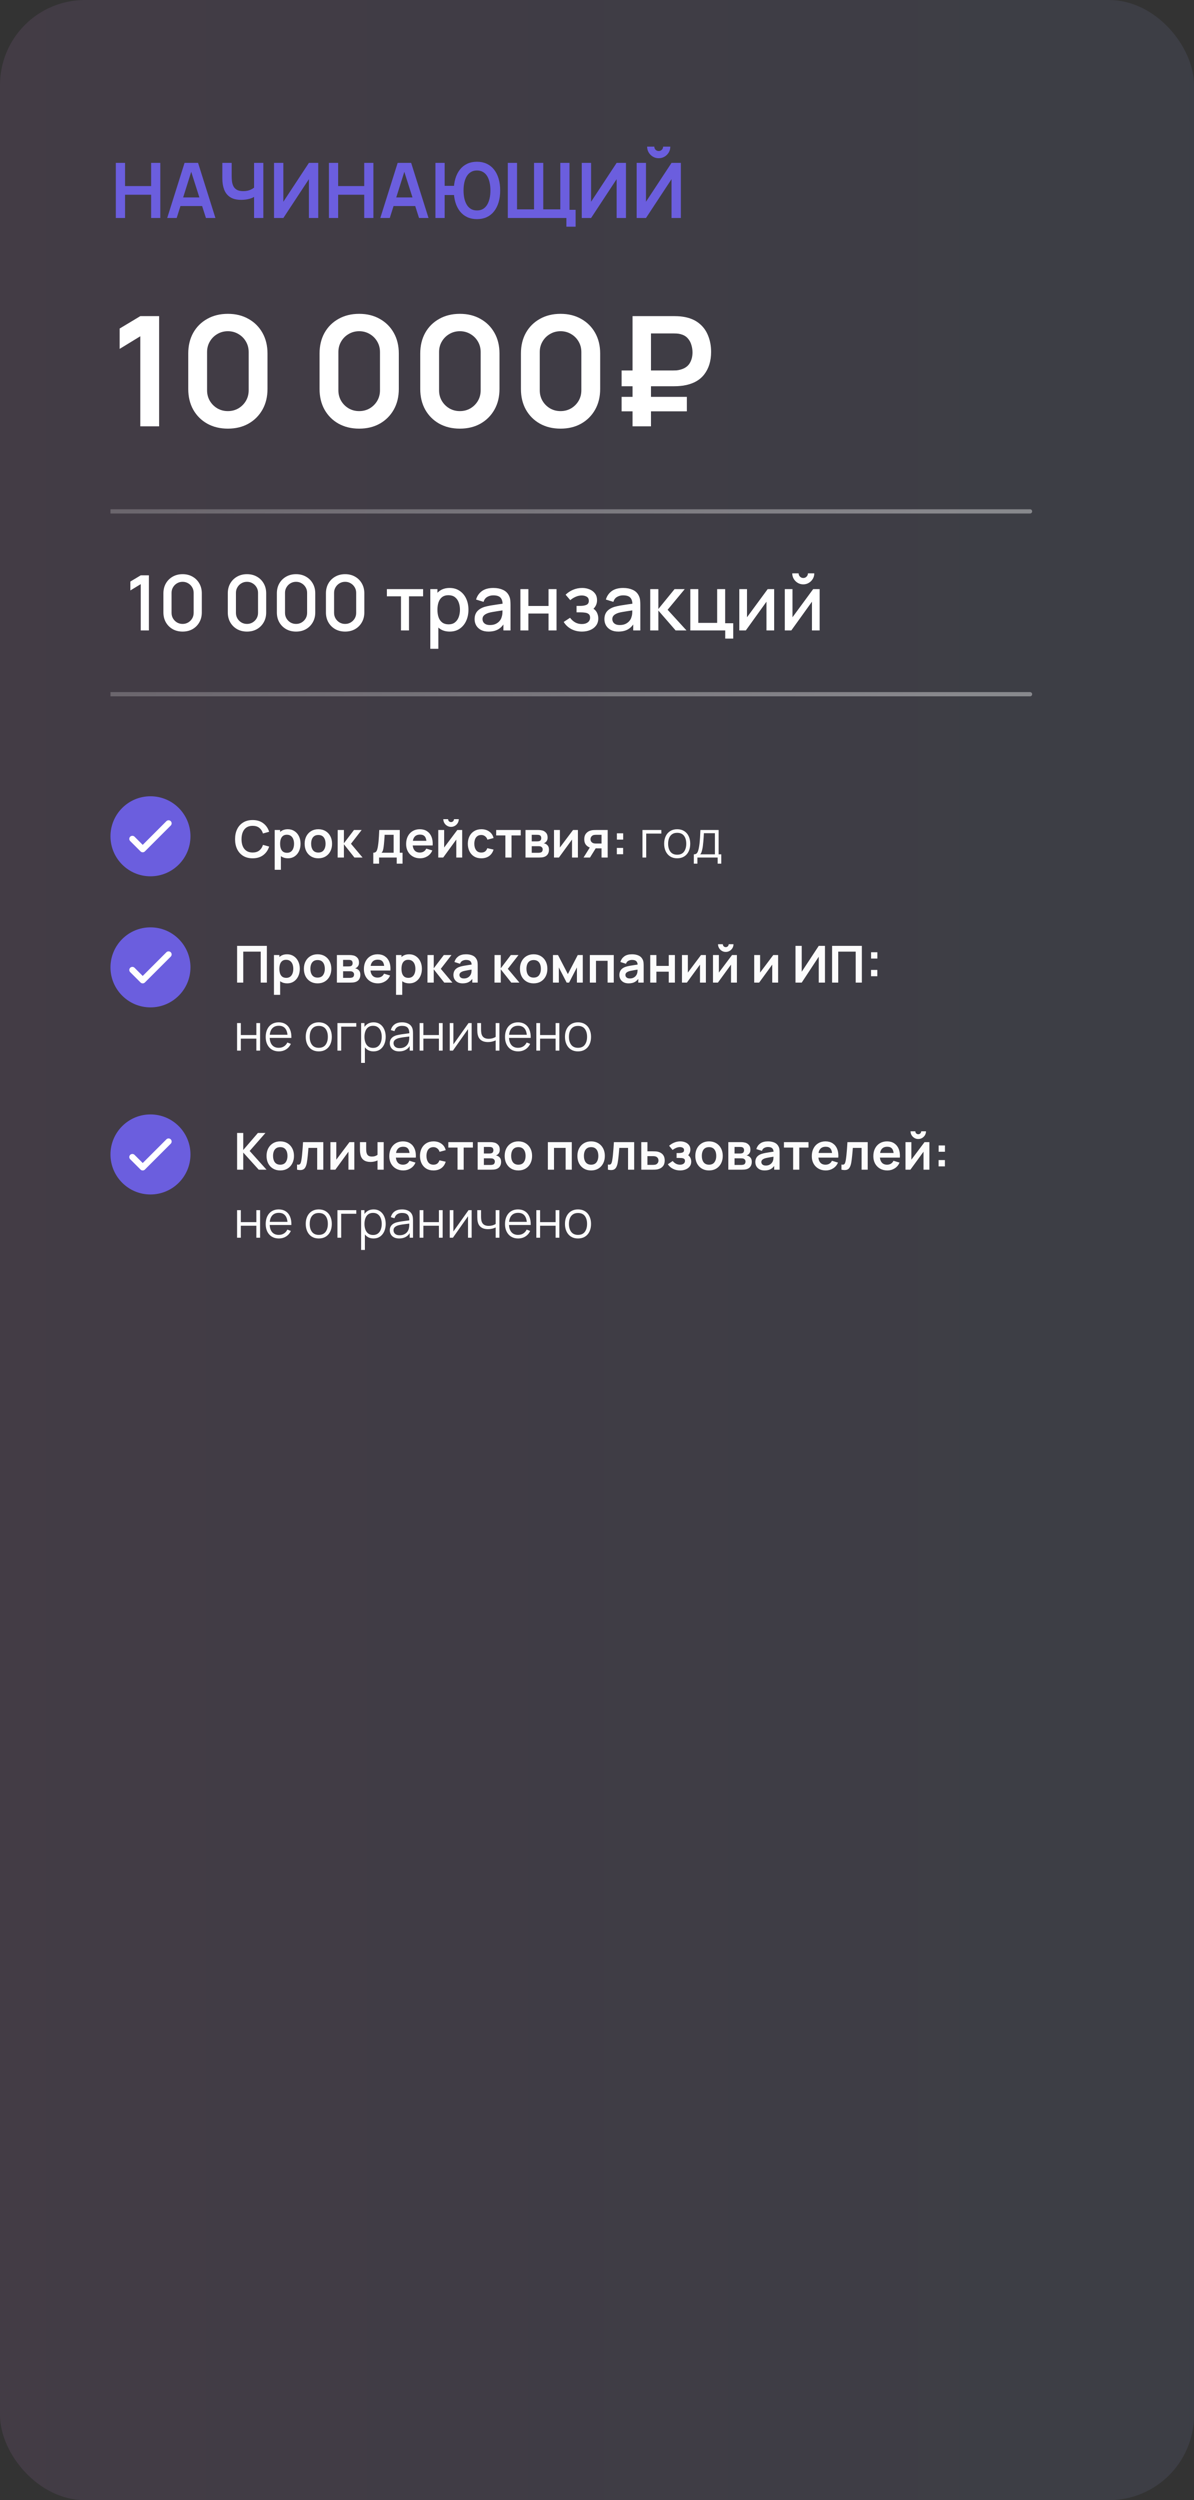 <?xml version="1.0" encoding="UTF-8"?> <svg xmlns="http://www.w3.org/2000/svg" width="281" height="588" viewBox="0 0 281 588" fill="none"><rect x="0" y="0" width="281" height="588" fill="#333333" stroke="none"/><rect width="281" height="588" rx="20" fill="url(#paint0_linear_599_1566)" fill-opacity="0.36"></rect><path d="M27.26 51.27V38.309H29.429V43.764H35.567V38.309H37.727V51.27H35.567V45.797H29.429V51.27H27.26ZM39.35 51.27L43.436 38.309H46.613L50.699 51.27H48.467L44.759 39.642H45.245L41.582 51.27H39.35ZM41.627 48.462V46.437H48.431V48.462H41.627ZM59.796 51.27V45.51L60.147 46.068C59.793 46.361 59.313 46.593 58.707 46.761C58.101 46.922 57.456 47.004 56.772 47.004C55.68 47.004 54.81 46.791 54.162 46.364C53.514 45.938 53.046 45.35 52.758 44.6C52.47 43.85 52.326 42.983 52.326 41.999V38.309H54.522V41.334C54.522 41.778 54.546 42.215 54.594 42.648C54.648 43.074 54.762 43.461 54.936 43.809C55.116 44.157 55.389 44.435 55.755 44.645C56.121 44.849 56.616 44.952 57.24 44.952C57.936 44.952 58.53 44.834 59.022 44.6C59.514 44.367 59.862 44.117 60.066 43.853L59.796 44.943V38.309H61.974V51.27H59.796ZM74.894 51.27H72.698V42.135L66.686 51.27H64.49V38.309H66.686V47.444L72.698 38.309H74.894V51.27ZM77.41 51.27V38.309H79.579V43.764H85.717V38.309H87.877V51.27H85.717V45.797H79.579V51.27H77.41ZM89.501 51.27L93.587 38.309H96.764L100.85 51.27H98.618L94.91 39.642H95.396L91.733 51.27H89.501ZM91.778 48.462V46.437H98.582V48.462H91.778ZM102.477 51.27V38.309H104.646V43.709H107.148V45.87H104.646V51.27H102.477ZM112.251 51.539C111.393 51.539 110.625 51.38 109.947 51.062C109.275 50.745 108.705 50.288 108.237 49.694C107.769 49.1 107.412 48.389 107.166 47.562C106.92 46.727 106.797 45.803 106.797 44.789C106.797 43.77 106.92 42.846 107.166 42.017C107.412 41.19 107.769 40.478 108.237 39.885C108.705 39.291 109.275 38.834 109.947 38.517C110.625 38.199 111.393 38.039 112.251 38.039C113.109 38.039 113.877 38.199 114.555 38.517C115.233 38.834 115.806 39.291 116.274 39.885C116.742 40.478 117.099 41.19 117.345 42.017C117.591 42.846 117.714 43.77 117.714 44.789C117.714 45.816 117.591 46.742 117.345 47.571C117.099 48.398 116.742 49.109 116.274 49.703C115.806 50.297 115.233 50.754 114.555 51.072C113.877 51.383 113.109 51.539 112.251 51.539ZM112.251 49.496C112.791 49.496 113.259 49.383 113.655 49.154C114.051 48.92 114.378 48.593 114.636 48.173C114.894 47.748 115.089 47.249 115.221 46.679C115.353 46.103 115.419 45.474 115.419 44.789C115.419 44.105 115.353 43.478 115.221 42.908C115.095 42.333 114.903 41.834 114.645 41.414C114.387 40.995 114.057 40.67 113.655 40.443C113.259 40.209 112.791 40.092 112.251 40.092C111.717 40.092 111.252 40.209 110.856 40.443C110.46 40.67 110.13 40.995 109.866 41.414C109.608 41.834 109.413 42.333 109.281 42.908C109.155 43.478 109.092 44.105 109.092 44.789C109.092 45.474 109.155 46.103 109.281 46.679C109.413 47.249 109.608 47.748 109.866 48.173C110.124 48.593 110.451 48.92 110.847 49.154C111.249 49.383 111.717 49.496 112.251 49.496ZM133.298 53.312V51.27H132.038V49.343H135.467V53.312H133.298ZM119.51 51.27V38.309H121.679V49.236H125.684V38.309H127.853V49.236H131.867V38.309H134.027V51.27H119.51ZM147.316 51.27H145.12V42.135L139.108 51.27H136.912V38.309H139.108V47.444L145.12 38.309H147.316V51.27ZM149.832 51.27V38.309H152.028V47.444L158.04 38.309H160.236V51.27H158.04V42.135L152.028 51.27H149.832ZM155.025 37.212C154.521 37.212 154.062 37.089 153.648 36.843C153.24 36.596 152.913 36.27 152.667 35.861C152.421 35.447 152.298 34.989 152.298 34.484H153.99C153.99 34.773 154.089 35.019 154.287 35.222C154.491 35.42 154.737 35.52 155.025 35.52C155.313 35.52 155.556 35.42 155.754 35.222C155.958 35.019 156.06 34.773 156.06 34.484H157.752C157.752 34.989 157.629 35.447 157.383 35.861C157.137 36.27 156.807 36.596 156.393 36.843C155.979 37.089 155.523 37.212 155.025 37.212Z" fill="#6B5EDE"></path><path d="M33.02 100.27V79.084L28.16 82.053V77.266L33.02 74.35H37.448V100.27H33.02ZM53.629 100.81C51.793 100.81 50.173 100.42 48.769 99.639C47.365 98.847 46.267 97.749 45.475 96.346C44.695 94.942 44.305 93.322 44.305 91.486V83.133C44.305 81.297 44.695 79.677 45.475 78.273C46.267 76.87 47.365 75.778 48.769 74.998C50.173 74.206 51.793 73.809 53.629 73.809C55.465 73.809 57.079 74.206 58.471 74.998C59.875 75.778 60.973 76.87 61.765 78.273C62.557 79.677 62.953 81.297 62.953 83.133V91.486C62.953 93.322 62.557 94.942 61.765 96.346C60.973 97.749 59.875 98.847 58.471 99.639C57.079 100.42 55.465 100.81 53.629 100.81ZM53.629 96.688C54.541 96.688 55.369 96.472 56.113 96.04C56.857 95.596 57.445 95.007 57.877 94.275C58.309 93.531 58.525 92.704 58.525 91.791V82.809C58.525 81.885 58.309 81.058 57.877 80.326C57.445 79.582 56.857 78.993 56.113 78.561C55.369 78.118 54.541 77.895 53.629 77.895C52.717 77.895 51.889 78.118 51.145 78.561C50.401 78.993 49.813 79.582 49.381 80.326C48.949 81.058 48.733 81.885 48.733 82.809V91.791C48.733 92.704 48.949 93.531 49.381 94.275C49.813 95.007 50.401 95.596 51.145 96.04C51.889 96.472 52.717 96.688 53.629 96.688ZM84.531 100.81C82.695 100.81 81.076 100.42 79.671 99.639C78.267 98.847 77.169 97.749 76.377 96.346C75.597 94.942 75.207 93.322 75.207 91.486V83.133C75.207 81.297 75.597 79.677 76.377 78.273C77.169 76.87 78.267 75.778 79.671 74.998C81.076 74.206 82.695 73.809 84.531 73.809C86.368 73.809 87.981 74.206 89.374 74.998C90.778 75.778 91.876 76.87 92.668 78.273C93.46 79.677 93.856 81.297 93.856 83.133V91.486C93.856 93.322 93.46 94.942 92.668 96.346C91.876 97.749 90.778 98.847 89.374 99.639C87.981 100.42 86.368 100.81 84.531 100.81ZM84.531 96.688C85.444 96.688 86.272 96.472 87.016 96.04C87.76 95.596 88.347 95.007 88.779 94.275C89.212 93.531 89.427 92.704 89.427 91.791V82.809C89.427 81.885 89.212 81.058 88.779 80.326C88.347 79.582 87.76 78.993 87.016 78.561C86.272 78.118 85.444 77.895 84.531 77.895C83.62 77.895 82.791 78.118 82.047 78.561C81.303 78.993 80.716 79.582 80.284 80.326C79.852 81.058 79.635 81.885 79.635 82.809V91.791C79.635 92.704 79.852 93.531 80.284 94.275C80.716 95.007 81.303 95.596 82.047 96.04C82.791 96.472 83.62 96.688 84.531 96.688ZM108.227 100.81C106.391 100.81 104.771 100.42 103.367 99.639C101.963 98.847 100.865 97.749 100.073 96.346C99.293 94.942 98.903 93.322 98.903 91.486V83.133C98.903 81.297 99.293 79.677 100.073 78.273C100.865 76.87 101.963 75.778 103.367 74.998C104.771 74.206 106.391 73.809 108.227 73.809C110.063 73.809 111.677 74.206 113.069 74.998C114.473 75.778 115.571 76.87 116.363 78.273C117.155 79.677 117.551 81.297 117.551 83.133V91.486C117.551 93.322 117.155 94.942 116.363 96.346C115.571 97.749 114.473 98.847 113.069 99.639C111.677 100.42 110.063 100.81 108.227 100.81ZM108.227 96.688C109.139 96.688 109.967 96.472 110.711 96.04C111.455 95.596 112.043 95.007 112.475 94.275C112.907 93.531 113.123 92.704 113.123 91.791V82.809C113.123 81.885 112.907 81.058 112.475 80.326C112.043 79.582 111.455 78.993 110.711 78.561C109.967 78.118 109.139 77.895 108.227 77.895C107.315 77.895 106.487 78.118 105.743 78.561C104.999 78.993 104.411 79.582 103.979 80.326C103.547 81.058 103.331 81.885 103.331 82.809V91.791C103.331 92.704 103.547 93.531 103.979 94.275C104.411 95.007 104.999 95.596 105.743 96.04C106.487 96.472 107.315 96.688 108.227 96.688ZM131.922 100.81C130.086 100.81 128.466 100.42 127.062 99.639C125.658 98.847 124.56 97.749 123.768 96.346C122.988 94.942 122.598 93.322 122.598 91.486V83.133C122.598 81.297 122.988 79.677 123.768 78.273C124.56 76.87 125.658 75.778 127.062 74.998C128.466 74.206 130.086 73.809 131.922 73.809C133.758 73.809 135.372 74.206 136.764 74.998C138.168 75.778 139.266 76.87 140.058 78.273C140.85 79.677 141.246 81.297 141.246 83.133V91.486C141.246 93.322 140.85 94.942 140.058 96.346C139.266 97.749 138.168 98.847 136.764 99.639C135.372 100.42 133.758 100.81 131.922 100.81ZM131.922 96.688C132.834 96.688 133.662 96.472 134.406 96.04C135.15 95.596 135.738 95.007 136.17 94.275C136.602 93.531 136.818 92.704 136.818 91.791V82.809C136.818 81.885 136.602 81.058 136.17 80.326C135.738 79.582 135.15 78.993 134.406 78.561C133.662 78.118 132.834 77.895 131.922 77.895C131.01 77.895 130.182 78.118 129.438 78.561C128.694 78.993 128.106 79.582 127.674 80.326C127.242 81.058 127.026 81.885 127.026 82.809V91.791C127.026 92.704 127.242 93.531 127.674 94.275C128.106 95.007 128.694 95.596 129.438 96.04C130.182 96.472 131.01 96.688 131.922 96.688ZM146.293 90.838V87.129H158.497C158.689 87.129 158.923 87.124 159.199 87.112C159.487 87.088 159.805 87.028 160.153 86.931C161.149 86.656 161.869 86.157 162.313 85.438C162.757 84.706 162.979 83.853 162.979 82.882C162.979 82.293 162.889 81.706 162.709 81.118C162.541 80.517 162.247 79.99 161.827 79.534C161.419 79.078 160.861 78.76 160.153 78.579C159.841 78.496 159.523 78.448 159.199 78.436C158.887 78.424 158.653 78.418 158.497 78.418H151.711V74.35H158.677C158.809 74.35 159.067 74.356 159.451 74.368C159.847 74.379 160.285 74.421 160.765 74.493C162.253 74.722 163.483 75.219 164.455 75.987C165.439 76.755 166.165 77.728 166.633 78.903C167.113 80.067 167.353 81.352 167.353 82.755C167.353 84.903 166.807 86.68 165.715 88.084C164.623 89.487 162.973 90.358 160.765 90.694C160.285 90.754 159.847 90.796 159.451 90.82C159.067 90.832 158.809 90.838 158.677 90.838H146.293ZM146.293 96.742V93.34H161.647V96.742H146.293ZM148.867 100.27V74.35H153.205V100.27H148.867Z" fill="white"></path><path d="M242.411 120.77C242.687 120.77 242.911 120.546 242.911 120.27C242.911 119.993 242.687 119.77 242.411 119.77L242.411 120.77ZM26 120.27L26 120.77L242.411 120.77L242.411 120.27L242.411 119.77L26 119.77L26 120.27Z" fill="url(#paint1_linear_599_1566)" fill-opacity="0.39"></path><path d="M33.123 148.27V137.38L30.683 138.865V136.768L33.123 135.31H35.039V148.27H33.123ZM42.975 148.54C42.093 148.54 41.313 148.348 40.635 147.964C39.957 147.574 39.423 147.04 39.033 146.362C38.649 145.684 38.457 144.904 38.457 144.022V139.558C38.457 138.676 38.649 137.896 39.033 137.218C39.423 136.54 39.957 136.009 40.635 135.625C41.313 135.235 42.093 135.04 42.975 135.04C43.857 135.04 44.637 135.235 45.315 135.625C45.993 136.009 46.524 136.54 46.908 137.218C47.298 137.896 47.493 138.676 47.493 139.558V144.022C47.493 144.904 47.298 145.684 46.908 146.362C46.524 147.04 45.993 147.574 45.315 147.964C44.637 148.348 43.857 148.54 42.975 148.54ZM42.975 146.74C43.455 146.74 43.89 146.626 44.28 146.398C44.676 146.164 44.991 145.852 45.225 145.462C45.459 145.066 45.576 144.625 45.576 144.139V139.423C45.576 138.943 45.459 138.508 45.225 138.118C44.991 137.722 44.676 137.41 44.28 137.182C43.89 136.948 43.455 136.831 42.975 136.831C42.495 136.831 42.057 136.948 41.661 137.182C41.271 137.41 40.959 137.722 40.725 138.118C40.491 138.508 40.374 138.943 40.374 139.423V144.139C40.374 144.625 40.491 145.066 40.725 145.462C40.959 145.852 41.271 146.164 41.661 146.398C42.057 146.626 42.495 146.74 42.975 146.74ZM58.128 148.54C57.246 148.54 56.466 148.348 55.788 147.964C55.11 147.574 54.576 147.04 54.186 146.362C53.802 145.684 53.61 144.904 53.61 144.022V139.558C53.61 138.676 53.802 137.896 54.186 137.218C54.576 136.54 55.11 136.009 55.788 135.625C56.466 135.235 57.246 135.04 58.128 135.04C59.01 135.04 59.79 135.235 60.468 135.625C61.146 136.009 61.677 136.54 62.061 137.218C62.451 137.896 62.646 138.676 62.646 139.558V144.022C62.646 144.904 62.451 145.684 62.061 146.362C61.677 147.04 61.146 147.574 60.468 147.964C59.79 148.348 59.01 148.54 58.128 148.54ZM58.128 146.74C58.608 146.74 59.043 146.626 59.433 146.398C59.829 146.164 60.144 145.852 60.378 145.462C60.612 145.066 60.729 144.625 60.729 144.139V139.423C60.729 138.943 60.612 138.508 60.378 138.118C60.144 137.722 59.829 137.41 59.433 137.182C59.043 136.948 58.608 136.831 58.128 136.831C57.648 136.831 57.21 136.948 56.814 137.182C56.424 137.41 56.112 137.722 55.878 138.118C55.644 138.508 55.527 138.943 55.527 139.423V144.139C55.527 144.625 55.644 145.066 55.878 145.462C56.112 145.852 56.424 146.164 56.814 146.398C57.21 146.626 57.648 146.74 58.128 146.74ZM69.676 148.54C68.794 148.54 68.014 148.348 67.336 147.964C66.658 147.574 66.124 147.04 65.734 146.362C65.35 145.684 65.158 144.904 65.158 144.022V139.558C65.158 138.676 65.35 137.896 65.734 137.218C66.124 136.54 66.658 136.009 67.336 135.625C68.014 135.235 68.794 135.04 69.676 135.04C70.558 135.04 71.338 135.235 72.016 135.625C72.694 136.009 73.225 136.54 73.609 137.218C73.999 137.896 74.194 138.676 74.194 139.558V144.022C74.194 144.904 73.999 145.684 73.609 146.362C73.225 147.04 72.694 147.574 72.016 147.964C71.338 148.348 70.558 148.54 69.676 148.54ZM69.676 146.74C70.156 146.74 70.591 146.626 70.981 146.398C71.377 146.164 71.692 145.852 71.926 145.462C72.16 145.066 72.277 144.625 72.277 144.139V139.423C72.277 138.943 72.16 138.508 71.926 138.118C71.692 137.722 71.377 137.41 70.981 137.182C70.591 136.948 70.156 136.831 69.676 136.831C69.196 136.831 68.758 136.948 68.362 137.182C67.972 137.41 67.66 137.722 67.426 138.118C67.192 138.508 67.075 138.943 67.075 139.423V144.139C67.075 144.625 67.192 145.066 67.426 145.462C67.66 145.852 67.972 146.164 68.362 146.398C68.758 146.626 69.196 146.74 69.676 146.74ZM81.225 148.54C80.343 148.54 79.563 148.348 78.885 147.964C78.207 147.574 77.673 147.04 77.283 146.362C76.899 145.684 76.707 144.904 76.707 144.022V139.558C76.707 138.676 76.899 137.896 77.283 137.218C77.673 136.54 78.207 136.009 78.885 135.625C79.563 135.235 80.343 135.04 81.225 135.04C82.107 135.04 82.887 135.235 83.565 135.625C84.243 136.009 84.774 136.54 85.158 137.218C85.548 137.896 85.743 138.676 85.743 139.558V144.022C85.743 144.904 85.548 145.684 85.158 146.362C84.774 147.04 84.243 147.574 83.565 147.964C82.887 148.348 82.107 148.54 81.225 148.54ZM81.225 146.74C81.705 146.74 82.14 146.626 82.53 146.398C82.926 146.164 83.241 145.852 83.475 145.462C83.709 145.066 83.826 144.625 83.826 144.139V139.423C83.826 138.943 83.709 138.508 83.475 138.118C83.241 137.722 82.926 137.41 82.53 137.182C82.14 136.948 81.705 136.831 81.225 136.831C80.745 136.831 80.307 136.948 79.911 137.182C79.521 137.41 79.209 137.722 78.975 138.118C78.741 138.508 78.624 138.943 78.624 139.423V144.139C78.624 144.625 78.741 145.066 78.975 145.462C79.209 145.852 79.521 146.164 79.911 146.398C80.307 146.626 80.745 146.74 81.225 146.74ZM94.371 148.27V140.242H91.05V138.55H99.573V140.242H96.252V148.27H94.371ZM105.844 148.54C104.914 148.54 104.134 148.315 103.504 147.865C102.874 147.409 102.397 146.794 102.073 146.02C101.749 145.246 101.587 144.373 101.587 143.401C101.587 142.429 101.746 141.556 102.064 140.782C102.388 140.008 102.862 139.399 103.486 138.955C104.116 138.505 104.89 138.28 105.808 138.28C106.72 138.28 107.506 138.505 108.166 138.955C108.832 139.399 109.345 140.008 109.705 140.782C110.065 141.55 110.245 142.423 110.245 143.401C110.245 144.373 110.065 145.249 109.705 146.029C109.351 146.803 108.844 147.415 108.184 147.865C107.53 148.315 106.75 148.54 105.844 148.54ZM101.272 152.59V138.55H102.946V145.543H103.162V152.59H101.272ZM105.583 146.839C106.183 146.839 106.678 146.686 107.068 146.38C107.464 146.074 107.758 145.663 107.95 145.147C108.148 144.625 108.247 144.043 108.247 143.401C108.247 142.765 108.148 142.189 107.95 141.673C107.758 141.157 107.461 140.746 107.059 140.44C106.657 140.134 106.144 139.981 105.52 139.981C104.932 139.981 104.446 140.125 104.062 140.413C103.684 140.701 103.402 141.103 103.216 141.619C103.036 142.135 102.946 142.729 102.946 143.401C102.946 144.073 103.036 144.667 103.216 145.183C103.396 145.699 103.681 146.104 104.071 146.398C104.461 146.692 104.965 146.839 105.583 146.839ZM114.978 148.54C114.258 148.54 113.655 148.408 113.169 148.144C112.683 147.874 112.314 147.52 112.062 147.082C111.816 146.638 111.693 146.152 111.693 145.624C111.693 145.132 111.78 144.7 111.954 144.328C112.128 143.956 112.386 143.641 112.728 143.383C113.07 143.119 113.49 142.906 113.988 142.744C114.42 142.618 114.909 142.507 115.455 142.411C116.001 142.315 116.574 142.225 117.174 142.141C117.78 142.057 118.38 141.973 118.974 141.889L118.29 142.267C118.302 141.505 118.14 140.941 117.804 140.575C117.474 140.203 116.904 140.017 116.094 140.017C115.584 140.017 115.116 140.137 114.69 140.377C114.264 140.611 113.967 141.001 113.799 141.547L112.044 141.007C112.284 140.173 112.74 139.51 113.412 139.018C114.09 138.526 114.99 138.28 116.112 138.28C116.982 138.28 117.738 138.43 118.38 138.73C119.028 139.024 119.502 139.492 119.802 140.134C119.958 140.452 120.054 140.788 120.09 141.142C120.126 141.496 120.144 141.877 120.144 142.285V148.27H118.479V146.047L118.803 146.335C118.401 147.079 117.888 147.634 117.264 148C116.646 148.36 115.884 148.54 114.978 148.54ZM115.311 147.001C115.845 147.001 116.304 146.908 116.688 146.722C117.072 146.53 117.381 146.287 117.615 145.993C117.849 145.699 118.002 145.393 118.074 145.075C118.176 144.787 118.233 144.463 118.245 144.103C118.263 143.743 118.272 143.455 118.272 143.239L118.884 143.464C118.29 143.554 117.75 143.635 117.264 143.707C116.778 143.779 116.337 143.851 115.941 143.923C115.551 143.989 115.203 144.07 114.897 144.166C114.639 144.256 114.408 144.364 114.204 144.49C114.006 144.616 113.847 144.769 113.727 144.949C113.613 145.129 113.556 145.348 113.556 145.606C113.556 145.858 113.619 146.092 113.745 146.308C113.871 146.518 114.063 146.686 114.321 146.812C114.579 146.938 114.909 147.001 115.311 147.001ZM122.472 148.27V138.55H124.353V142.519H129.096V138.55H130.977V148.27H129.096V144.292H124.353V148.27H122.472ZM136.967 148.54C136.025 148.54 135.179 148.339 134.429 147.937C133.685 147.535 133.097 146.98 132.665 146.272L134.159 145.291C134.507 145.759 134.909 146.122 135.365 146.38C135.827 146.638 136.346 146.767 136.922 146.767C137.522 146.767 137.996 146.632 138.344 146.362C138.698 146.086 138.875 145.717 138.875 145.255C138.875 144.889 138.773 144.619 138.569 144.445C138.371 144.265 138.095 144.148 137.741 144.094C137.393 144.04 136.997 144.013 136.553 144.013H135.689V142.501H136.553C137.141 142.501 137.624 142.42 138.002 142.258C138.386 142.09 138.578 141.775 138.578 141.313C138.578 140.863 138.413 140.539 138.083 140.341C137.759 140.143 137.372 140.044 136.922 140.044C136.418 140.044 135.929 140.152 135.455 140.368C134.981 140.578 134.567 140.839 134.213 141.151L133.115 139.864C133.631 139.366 134.219 138.979 134.879 138.703C135.545 138.421 136.259 138.28 137.021 138.28C137.645 138.28 138.221 138.391 138.749 138.613C139.283 138.829 139.709 139.15 140.027 139.576C140.351 140.002 140.513 140.527 140.513 141.151C140.513 141.637 140.405 142.081 140.189 142.483C139.973 142.885 139.643 143.251 139.199 143.581L139.145 142.942C139.511 143.056 139.817 143.239 140.063 143.491C140.309 143.743 140.492 144.04 140.612 144.382C140.738 144.718 140.801 145.075 140.801 145.453C140.801 146.107 140.627 146.665 140.279 147.127C139.937 147.589 139.475 147.94 138.893 148.18C138.311 148.42 137.669 148.54 136.967 148.54ZM145.528 148.54C144.808 148.54 144.205 148.408 143.719 148.144C143.233 147.874 142.864 147.52 142.612 147.082C142.366 146.638 142.243 146.152 142.243 145.624C142.243 145.132 142.33 144.7 142.504 144.328C142.678 143.956 142.936 143.641 143.278 143.383C143.62 143.119 144.04 142.906 144.538 142.744C144.97 142.618 145.459 142.507 146.005 142.411C146.551 142.315 147.124 142.225 147.724 142.141C148.33 142.057 148.93 141.973 149.524 141.889L148.84 142.267C148.852 141.505 148.69 140.941 148.354 140.575C148.024 140.203 147.454 140.017 146.644 140.017C146.134 140.017 145.666 140.137 145.24 140.377C144.814 140.611 144.517 141.001 144.349 141.547L142.594 141.007C142.834 140.173 143.29 139.51 143.962 139.018C144.64 138.526 145.54 138.28 146.662 138.28C147.532 138.28 148.288 138.43 148.93 138.73C149.578 139.024 150.052 139.492 150.352 140.134C150.508 140.452 150.604 140.788 150.64 141.142C150.676 141.496 150.694 141.877 150.694 142.285V148.27H149.029V146.047L149.353 146.335C148.951 147.079 148.438 147.634 147.814 148C147.196 148.36 146.434 148.54 145.528 148.54ZM145.861 147.001C146.395 147.001 146.854 146.908 147.238 146.722C147.622 146.53 147.931 146.287 148.165 145.993C148.399 145.699 148.552 145.393 148.624 145.075C148.726 144.787 148.783 144.463 148.795 144.103C148.813 143.743 148.822 143.455 148.822 143.239L149.434 143.464C148.84 143.554 148.3 143.635 147.814 143.707C147.328 143.779 146.887 143.851 146.491 143.923C146.101 143.989 145.753 144.07 145.447 144.166C145.189 144.256 144.958 144.364 144.754 144.49C144.556 144.616 144.397 144.769 144.277 144.949C144.163 145.129 144.106 145.348 144.106 145.606C144.106 145.858 144.169 146.092 144.295 146.308C144.421 146.518 144.613 146.686 144.871 146.812C145.129 146.938 145.459 147.001 145.861 147.001ZM153.022 148.27L153.031 138.55H154.939V143.23L158.755 138.55H161.149L157.117 143.41L161.563 148.27H159.007L154.939 143.59V148.27H153.022ZM170.679 150.187V148.27H162.462V138.55H164.343V146.497H168.78V138.55H170.661V146.578H172.56V150.187H170.679ZM182.192 138.55V148.27H180.383V141.511L175.523 148.27H173.993V138.55H175.802V145.174L180.671 138.55H182.192ZM189.045 137.434C188.571 137.434 188.136 137.317 187.74 137.083C187.35 136.849 187.038 136.537 186.804 136.147C186.57 135.757 186.453 135.322 186.453 134.842H187.947C187.947 135.142 188.055 135.4 188.271 135.616C188.487 135.832 188.745 135.94 189.045 135.94C189.351 135.94 189.609 135.832 189.819 135.616C190.035 135.4 190.143 135.142 190.143 134.842H191.637C191.637 135.322 191.52 135.757 191.286 136.147C191.052 136.537 190.737 136.849 190.341 137.083C189.951 137.317 189.519 137.434 189.045 137.434ZM192.897 138.55V148.27H191.088V141.511L186.228 148.27H184.698V138.55H186.507V145.174L191.376 138.55H192.897Z" fill="white"></path><path d="M242.411 163.77C242.687 163.77 242.911 163.546 242.911 163.27C242.911 162.993 242.687 162.77 242.411 162.77L242.411 163.77ZM26 163.27L26 163.77L242.411 163.77L242.411 163.27L242.411 162.77L26 162.77L26 163.27Z" fill="url(#paint2_linear_599_1566)" fill-opacity="0.39"></path><g clip-path="url(#clip0_599_1566)"><path d="M35.412 206.094C40.611 206.094 44.825 201.88 44.825 196.682C44.825 191.483 40.611 187.27 35.412 187.27C30.214 187.27 26 191.483 26 196.682C26 201.88 30.214 206.094 35.412 206.094Z" fill="#6B5EDE"></path><path d="M31.152 197.292L33.586 199.726L39.671 193.641" stroke="white" stroke-width="1.448" stroke-linecap="round" stroke-linejoin="round"></path></g><path d="M59.455 201.862C58.591 201.862 57.851 201.674 57.235 201.298C56.619 200.918 56.145 200.39 55.813 199.714C55.485 199.038 55.321 198.254 55.321 197.362C55.321 196.47 55.485 195.686 55.813 195.01C56.145 194.334 56.619 193.808 57.235 193.432C57.851 193.052 58.591 192.862 59.455 192.862C60.451 192.862 61.281 193.112 61.945 193.612C62.609 194.108 63.075 194.778 63.343 195.622L61.885 196.024C61.717 195.46 61.431 195.02 61.027 194.704C60.623 194.384 60.099 194.224 59.455 194.224C58.875 194.224 58.391 194.354 58.003 194.614C57.619 194.874 57.329 195.24 57.133 195.712C56.941 196.18 56.843 196.73 56.839 197.362C56.839 197.994 56.935 198.546 57.127 199.018C57.323 199.486 57.615 199.85 58.003 200.11C58.391 200.37 58.875 200.5 59.455 200.5C60.099 200.5 60.623 200.34 61.027 200.02C61.431 199.7 61.717 199.26 61.885 198.7L63.343 199.102C63.075 199.946 62.609 200.618 61.945 201.118C61.281 201.614 60.451 201.862 59.455 201.862ZM67.774 201.862C67.142 201.862 66.612 201.712 66.184 201.412C65.756 201.112 65.434 200.704 65.218 200.188C65.002 199.668 64.894 199.086 64.894 198.442C64.894 197.79 65.002 197.206 65.218 196.69C65.434 196.174 65.75 195.768 66.166 195.472C66.586 195.172 67.104 195.022 67.72 195.022C68.332 195.022 68.862 195.172 69.31 195.472C69.762 195.768 70.112 196.174 70.36 196.69C70.608 197.202 70.732 197.786 70.732 198.442C70.732 199.09 70.61 199.672 70.366 200.188C70.122 200.704 69.778 201.112 69.334 201.412C68.89 201.712 68.37 201.862 67.774 201.862ZM64.648 204.562V195.202H65.926V199.75H66.106V204.562H64.648ZM67.552 200.566C67.928 200.566 68.238 200.472 68.482 200.284C68.726 200.096 68.906 199.842 69.022 199.522C69.142 199.198 69.202 198.838 69.202 198.442C69.202 198.05 69.142 197.694 69.022 197.374C68.902 197.05 68.716 196.794 68.464 196.606C68.212 196.414 67.892 196.318 67.504 196.318C67.136 196.318 66.836 196.408 66.604 196.588C66.372 196.764 66.2 197.012 66.088 197.332C65.98 197.648 65.926 198.018 65.926 198.442C65.926 198.862 65.98 199.232 66.088 199.552C66.2 199.872 66.374 200.122 66.61 200.302C66.85 200.478 67.164 200.566 67.552 200.566ZM74.917 201.862C74.269 201.862 73.703 201.716 73.219 201.424C72.735 201.132 72.359 200.73 72.091 200.218C71.827 199.702 71.695 199.11 71.695 198.442C71.695 197.762 71.831 197.166 72.103 196.654C72.375 196.142 72.753 195.742 73.237 195.454C73.721 195.166 74.281 195.022 74.917 195.022C75.569 195.022 76.137 195.168 76.621 195.46C77.105 195.752 77.481 196.156 77.749 196.672C78.017 197.184 78.151 197.774 78.151 198.442C78.151 199.114 78.015 199.708 77.743 200.224C77.475 200.736 77.099 201.138 76.615 201.43C76.131 201.718 75.565 201.862 74.917 201.862ZM74.917 200.506C75.493 200.506 75.921 200.314 76.201 199.93C76.481 199.546 76.621 199.05 76.621 198.442C76.621 197.814 76.479 197.314 76.195 196.942C75.911 196.566 75.485 196.378 74.917 196.378C74.529 196.378 74.209 196.466 73.957 196.642C73.709 196.814 73.525 197.056 73.405 197.368C73.285 197.676 73.225 198.034 73.225 198.442C73.225 199.07 73.367 199.572 73.651 199.948C73.939 200.32 74.361 200.506 74.917 200.506ZM79.461 201.682L79.473 195.202H80.937V198.322L83.307 195.202H85.113L82.599 198.442L85.329 201.682H83.415L80.937 198.562V201.682H79.461ZM87.852 203.122V200.548C88.204 200.548 88.454 200.428 88.602 200.188C88.75 199.948 88.868 199.532 88.956 198.94C89.012 198.588 89.058 198.216 89.094 197.824C89.13 197.432 89.16 197.018 89.184 196.582C89.212 196.146 89.236 195.686 89.256 195.202H94.08V200.548H94.734V203.122H93.366V201.682H89.214V203.122H87.852ZM89.79 200.548H92.64V196.336H90.522C90.51 196.576 90.496 196.822 90.48 197.074C90.464 197.322 90.446 197.57 90.426 197.818C90.406 198.066 90.384 198.304 90.36 198.532C90.34 198.756 90.316 198.964 90.288 199.156C90.244 199.492 90.19 199.768 90.126 199.984C90.062 200.2 89.95 200.388 89.79 200.548ZM98.884 201.862C98.228 201.862 97.652 201.72 97.156 201.436C96.66 201.152 96.272 200.758 95.992 200.254C95.716 199.75 95.578 199.17 95.578 198.514C95.578 197.806 95.714 197.192 95.986 196.672C96.258 196.148 96.636 195.742 97.12 195.454C97.604 195.166 98.164 195.022 98.8 195.022C99.472 195.022 100.042 195.18 100.51 195.496C100.982 195.808 101.332 196.25 101.56 196.822C101.788 197.394 101.874 198.068 101.818 198.844H100.384V198.316C100.38 197.612 100.256 197.098 100.012 196.774C99.768 196.45 99.384 196.288 98.86 196.288C98.268 196.288 97.828 196.472 97.54 196.84C97.252 197.204 97.108 197.738 97.108 198.442C97.108 199.098 97.252 199.606 97.54 199.966C97.828 200.326 98.248 200.506 98.8 200.506C99.156 200.506 99.462 200.428 99.718 200.272C99.978 200.112 100.178 199.882 100.318 199.582L101.746 200.014C101.498 200.598 101.114 201.052 100.594 201.376C100.078 201.7 99.508 201.862 98.884 201.862ZM96.652 198.844V197.752H101.11V198.844H96.652ZM106.15 194.47C105.818 194.47 105.514 194.388 105.238 194.224C104.962 194.06 104.742 193.842 104.578 193.57C104.414 193.294 104.332 192.988 104.332 192.652H105.46C105.46 192.844 105.526 193.008 105.658 193.144C105.794 193.276 105.958 193.342 106.15 193.342C106.342 193.342 106.504 193.276 106.636 193.144C106.772 193.008 106.84 192.844 106.84 192.652H107.968C107.968 192.988 107.886 193.294 107.722 193.57C107.558 193.842 107.338 194.06 107.062 194.224C106.786 194.388 106.482 194.47 106.15 194.47ZM108.772 195.202V201.682H107.386V197.452L104.302 201.682H103.144V195.202H104.53V199.324L107.626 195.202H108.772ZM113.271 201.862C112.603 201.862 112.033 201.714 111.561 201.418C111.089 201.118 110.727 200.71 110.475 200.194C110.227 199.678 110.101 199.094 110.097 198.442C110.101 197.778 110.231 197.19 110.487 196.678C110.747 196.162 111.115 195.758 111.591 195.466C112.067 195.17 112.633 195.022 113.289 195.022C114.025 195.022 114.647 195.208 115.155 195.58C115.667 195.948 116.001 196.452 116.157 197.092L114.717 197.482C114.605 197.134 114.419 196.864 114.159 196.672C113.899 196.476 113.603 196.378 113.271 196.378C112.895 196.378 112.585 196.468 112.341 196.648C112.097 196.824 111.917 197.068 111.801 197.38C111.685 197.692 111.627 198.046 111.627 198.442C111.627 199.058 111.765 199.556 112.041 199.936C112.317 200.316 112.727 200.506 113.271 200.506C113.655 200.506 113.957 200.418 114.177 200.242C114.401 200.066 114.569 199.812 114.681 199.48L116.157 199.81C115.957 200.47 115.607 200.978 115.107 201.334C114.607 201.686 113.995 201.862 113.271 201.862ZM118.939 201.682V196.486H116.773V195.202H122.551V196.486H120.385V201.682H118.939ZM123.676 201.682V195.202H126.622C126.834 195.202 127.032 195.214 127.216 195.238C127.4 195.262 127.558 195.292 127.69 195.328C128.002 195.42 128.278 195.6 128.518 195.868C128.758 196.132 128.878 196.498 128.878 196.966C128.878 197.242 128.834 197.47 128.746 197.65C128.658 197.826 128.542 197.974 128.398 198.094C128.33 198.15 128.26 198.198 128.188 198.238C128.116 198.278 128.044 198.31 127.972 198.334C128.128 198.358 128.276 198.404 128.416 198.472C128.636 198.58 128.82 198.74 128.968 198.952C129.12 199.164 129.196 199.462 129.196 199.846C129.196 200.282 129.09 200.65 128.878 200.95C128.67 201.246 128.364 201.452 127.96 201.568C127.812 201.608 127.642 201.638 127.45 201.658C127.258 201.674 127.062 201.682 126.862 201.682H123.676ZM125.14 200.566H126.76C126.844 200.566 126.936 200.558 127.036 200.542C127.136 200.526 127.226 200.504 127.306 200.476C127.45 200.424 127.554 200.332 127.618 200.2C127.686 200.068 127.72 199.93 127.72 199.786C127.72 199.59 127.67 199.434 127.57 199.318C127.474 199.198 127.358 199.118 127.222 199.078C127.142 199.046 127.054 199.028 126.958 199.024C126.866 199.016 126.79 199.012 126.73 199.012H125.14V200.566ZM125.14 197.878H126.34C126.464 197.878 126.584 197.872 126.7 197.86C126.82 197.844 126.92 197.818 127 197.782C127.132 197.73 127.228 197.642 127.288 197.518C127.352 197.394 127.384 197.256 127.384 197.104C127.384 196.944 127.348 196.8 127.276 196.672C127.208 196.54 127.098 196.452 126.946 196.408C126.846 196.368 126.724 196.346 126.58 196.342C126.44 196.338 126.35 196.336 126.31 196.336H125.14V197.878ZM136.007 195.202V201.682H134.621V197.452L131.537 201.682H130.379V195.202H131.765V199.324L134.861 195.202H136.007ZM141.568 201.682V199.522H140.41C140.262 199.522 140.076 199.518 139.852 199.51C139.632 199.502 139.426 199.482 139.234 199.45C138.734 199.358 138.32 199.14 137.992 198.796C137.664 198.448 137.5 197.976 137.5 197.38C137.5 196.796 137.656 196.326 137.968 195.97C138.28 195.614 138.686 195.386 139.186 195.286C139.394 195.242 139.608 195.218 139.828 195.214C140.052 195.206 140.238 195.202 140.386 195.202H143.014V201.682H141.568ZM137.332 201.682L138.88 199.204H140.386L138.85 201.682H137.332ZM140.26 198.388H141.568V196.336H140.26C140.184 196.336 140.092 196.34 139.984 196.348C139.876 196.356 139.768 196.374 139.66 196.402C139.544 196.438 139.434 196.5 139.33 196.588C139.226 196.676 139.14 196.786 139.072 196.918C139.004 197.05 138.97 197.2 138.97 197.368C138.97 197.62 139.042 197.83 139.186 197.998C139.334 198.162 139.506 198.272 139.702 198.328C139.798 198.352 139.896 198.368 139.996 198.376C140.1 198.384 140.188 198.388 140.26 198.388ZM145.168 200.902V199.42H146.65V200.902H145.168ZM145.18 197.464V195.982H146.662V197.464H145.18ZM151.203 201.682V195.202H155.643V196.048H152.085V201.682H151.203ZM159.37 201.862C158.726 201.862 158.176 201.716 157.72 201.424C157.264 201.132 156.914 200.728 156.67 200.212C156.426 199.696 156.304 199.104 156.304 198.436C156.304 197.756 156.428 197.16 156.676 196.648C156.924 196.136 157.276 195.738 157.732 195.454C158.192 195.166 158.738 195.022 159.37 195.022C160.018 195.022 160.57 195.168 161.026 195.46C161.486 195.748 161.836 196.15 162.076 196.666C162.32 197.178 162.442 197.768 162.442 198.436C162.442 199.116 162.32 199.714 162.076 200.23C161.832 200.742 161.48 201.142 161.02 201.43C160.56 201.718 160.01 201.862 159.37 201.862ZM159.37 201.016C160.09 201.016 160.626 200.778 160.978 200.302C161.33 199.822 161.506 199.2 161.506 198.436C161.506 197.652 161.328 197.028 160.972 196.564C160.62 196.1 160.086 195.868 159.37 195.868C158.886 195.868 158.486 195.978 158.17 196.198C157.858 196.414 157.624 196.716 157.468 197.104C157.316 197.488 157.24 197.932 157.24 198.436C157.24 199.216 157.42 199.842 157.78 200.314C158.14 200.782 158.67 201.016 159.37 201.016ZM163.286 203.122V200.926C163.654 200.926 163.918 200.808 164.078 200.572C164.238 200.332 164.368 199.95 164.468 199.426C164.536 199.086 164.592 198.72 164.636 198.328C164.68 197.936 164.718 197.488 164.75 196.984C164.782 196.476 164.812 195.882 164.84 195.202H169.124V200.926H169.748V203.122H168.896V201.682H164.132V203.122H163.286ZM164.78 200.926H168.248V195.958H165.656C165.644 196.262 165.626 196.584 165.602 196.924C165.582 197.264 165.556 197.604 165.524 197.944C165.496 198.284 165.462 198.604 165.422 198.904C165.386 199.2 165.342 199.46 165.29 199.684C165.23 199.972 165.164 200.218 165.092 200.422C165.024 200.626 164.92 200.794 164.78 200.926Z" fill="#FCFCFC"></path><g clip-path="url(#clip1_599_1566)"><path d="M35.412 236.923C40.611 236.923 44.825 232.709 44.825 227.51C44.825 222.312 40.611 218.098 35.412 218.098C30.214 218.098 26 222.312 26 227.51C26 232.709 30.214 236.923 35.412 236.923Z" fill="#6B5EDE"></path><path d="M31.152 228.12L33.586 230.554L39.671 224.469" stroke="white" stroke-width="1.448" stroke-linecap="round" stroke-linejoin="round"></path></g><path d="M55.801 231.094V222.454H62.803V231.094H61.357V223.81H57.247V231.094H55.801ZM67.599 231.274C66.966 231.274 66.436 231.124 66.008 230.824C65.581 230.524 65.258 230.116 65.043 229.6C64.826 229.08 64.719 228.498 64.719 227.854C64.719 227.202 64.826 226.618 65.043 226.102C65.258 225.586 65.575 225.18 65.99 224.884C66.41 224.584 66.928 224.434 67.544 224.434C68.156 224.434 68.686 224.584 69.135 224.884C69.587 225.18 69.936 225.586 70.184 226.102C70.433 226.614 70.556 227.198 70.556 227.854C70.556 228.502 70.434 229.084 70.191 229.6C69.947 230.116 69.603 230.524 69.159 230.824C68.715 231.124 68.195 231.274 67.599 231.274ZM64.472 233.974V224.614H65.751V229.162H65.93V233.974H64.472ZM67.376 229.978C67.752 229.978 68.062 229.884 68.306 229.696C68.55 229.508 68.731 229.254 68.847 228.934C68.966 228.61 69.026 228.25 69.026 227.854C69.026 227.462 68.966 227.106 68.847 226.786C68.727 226.462 68.54 226.206 68.288 226.018C68.037 225.826 67.716 225.73 67.329 225.73C66.96 225.73 66.66 225.82 66.428 226C66.197 226.176 66.025 226.424 65.912 226.744C65.805 227.06 65.751 227.43 65.751 227.854C65.751 228.274 65.805 228.644 65.912 228.964C66.025 229.284 66.198 229.534 66.434 229.714C66.674 229.89 66.989 229.978 67.376 229.978ZM74.741 231.274C74.093 231.274 73.527 231.128 73.043 230.836C72.559 230.544 72.183 230.142 71.915 229.63C71.651 229.114 71.519 228.522 71.519 227.854C71.519 227.174 71.655 226.578 71.927 226.066C72.199 225.554 72.577 225.154 73.061 224.866C73.545 224.578 74.105 224.434 74.741 224.434C75.393 224.434 75.961 224.58 76.445 224.872C76.929 225.164 77.305 225.568 77.573 226.084C77.841 226.596 77.975 227.186 77.975 227.854C77.975 228.526 77.839 229.12 77.567 229.636C77.299 230.148 76.923 230.55 76.439 230.842C75.955 231.13 75.389 231.274 74.741 231.274ZM74.741 229.918C75.317 229.918 75.745 229.726 76.025 229.342C76.305 228.958 76.445 228.462 76.445 227.854C76.445 227.226 76.303 226.726 76.019 226.354C75.735 225.978 75.309 225.79 74.741 225.79C74.353 225.79 74.033 225.878 73.781 226.054C73.533 226.226 73.349 226.468 73.229 226.78C73.109 227.088 73.049 227.446 73.049 227.854C73.049 228.482 73.191 228.984 73.475 229.36C73.763 229.732 74.185 229.918 74.741 229.918ZM79.285 231.094V224.614H82.231C82.443 224.614 82.641 224.626 82.825 224.65C83.009 224.674 83.167 224.704 83.299 224.74C83.611 224.832 83.887 225.012 84.127 225.28C84.367 225.544 84.487 225.91 84.487 226.378C84.487 226.654 84.443 226.882 84.355 227.062C84.267 227.238 84.151 227.386 84.007 227.506C83.939 227.562 83.869 227.61 83.797 227.65C83.725 227.69 83.653 227.722 83.581 227.746C83.737 227.77 83.885 227.816 84.025 227.884C84.245 227.992 84.429 228.152 84.577 228.364C84.729 228.576 84.805 228.874 84.805 229.258C84.805 229.694 84.699 230.062 84.487 230.362C84.279 230.658 83.973 230.864 83.569 230.98C83.421 231.02 83.251 231.05 83.059 231.07C82.867 231.086 82.671 231.094 82.471 231.094H79.285ZM80.749 229.978H82.369C82.453 229.978 82.545 229.97 82.645 229.954C82.745 229.938 82.835 229.916 82.915 229.888C83.059 229.836 83.163 229.744 83.227 229.612C83.295 229.48 83.329 229.342 83.329 229.198C83.329 229.002 83.279 228.846 83.179 228.73C83.083 228.61 82.967 228.53 82.831 228.49C82.751 228.458 82.663 228.44 82.567 228.436C82.475 228.428 82.399 228.424 82.339 228.424H80.749V229.978ZM80.749 227.29H81.949C82.073 227.29 82.193 227.284 82.309 227.272C82.429 227.256 82.529 227.23 82.609 227.194C82.741 227.142 82.837 227.054 82.897 226.93C82.961 226.806 82.993 226.668 82.993 226.516C82.993 226.356 82.957 226.212 82.885 226.084C82.817 225.952 82.707 225.864 82.555 225.82C82.455 225.78 82.333 225.758 82.189 225.754C82.049 225.75 81.959 225.748 81.919 225.748H80.749V227.29ZM88.946 231.274C88.29 231.274 87.714 231.132 87.218 230.848C86.722 230.564 86.334 230.17 86.054 229.666C85.778 229.162 85.64 228.582 85.64 227.926C85.64 227.218 85.776 226.604 86.048 226.084C86.32 225.56 86.698 225.154 87.182 224.866C87.666 224.578 88.226 224.434 88.862 224.434C89.534 224.434 90.104 224.592 90.572 224.908C91.044 225.22 91.394 225.662 91.622 226.234C91.85 226.806 91.936 227.48 91.88 228.256H90.446V227.728C90.442 227.024 90.318 226.51 90.074 226.186C89.83 225.862 89.446 225.7 88.922 225.7C88.33 225.7 87.89 225.884 87.602 226.252C87.314 226.616 87.17 227.15 87.17 227.854C87.17 228.51 87.314 229.018 87.602 229.378C87.89 229.738 88.31 229.918 88.862 229.918C89.218 229.918 89.524 229.84 89.78 229.684C90.04 229.524 90.24 229.294 90.38 228.994L91.808 229.426C91.56 230.01 91.176 230.464 90.656 230.788C90.14 231.112 89.57 231.274 88.946 231.274ZM86.714 228.256V227.164H91.172V228.256H86.714ZM96.333 231.274C95.701 231.274 95.171 231.124 94.743 230.824C94.315 230.524 93.993 230.116 93.777 229.6C93.561 229.08 93.453 228.498 93.453 227.854C93.453 227.202 93.561 226.618 93.777 226.102C93.993 225.586 94.309 225.18 94.725 224.884C95.145 224.584 95.663 224.434 96.279 224.434C96.891 224.434 97.421 224.584 97.869 224.884C98.321 225.18 98.671 225.586 98.919 226.102C99.167 226.614 99.291 227.198 99.291 227.854C99.291 228.502 99.169 229.084 98.925 229.6C98.681 230.116 98.337 230.524 97.893 230.824C97.449 231.124 96.929 231.274 96.333 231.274ZM93.207 233.974V224.614H94.485V229.162H94.665V233.974H93.207ZM96.111 229.978C96.487 229.978 96.797 229.884 97.041 229.696C97.285 229.508 97.465 229.254 97.581 228.934C97.701 228.61 97.761 228.25 97.761 227.854C97.761 227.462 97.701 227.106 97.581 226.786C97.461 226.462 97.275 226.206 97.023 226.018C96.771 225.826 96.451 225.73 96.063 225.73C95.695 225.73 95.395 225.82 95.163 226C94.931 226.176 94.759 226.424 94.647 226.744C94.539 227.06 94.485 227.43 94.485 227.854C94.485 228.274 94.539 228.644 94.647 228.964C94.759 229.284 94.933 229.534 95.169 229.714C95.409 229.89 95.723 229.978 96.111 229.978ZM100.601 231.094L100.613 224.614H102.077V227.734L104.447 224.614H106.253L103.739 227.854L106.469 231.094H104.555L102.077 227.974V231.094H100.601ZM108.882 231.274C108.414 231.274 108.018 231.186 107.694 231.01C107.37 230.83 107.124 230.592 106.956 230.296C106.792 230 106.71 229.674 106.71 229.318C106.71 229.006 106.762 228.726 106.866 228.478C106.97 228.226 107.13 228.01 107.346 227.83C107.562 227.646 107.842 227.496 108.186 227.38C108.446 227.296 108.75 227.22 109.098 227.152C109.45 227.084 109.83 227.022 110.238 226.966C110.65 226.906 111.08 226.842 111.528 226.774L111.012 227.068C111.016 226.62 110.916 226.29 110.712 226.078C110.508 225.866 110.164 225.76 109.68 225.76C109.388 225.76 109.106 225.828 108.834 225.964C108.562 226.1 108.372 226.334 108.264 226.666L106.944 226.252C107.104 225.704 107.408 225.264 107.856 224.932C108.308 224.6 108.916 224.434 109.68 224.434C110.256 224.434 110.762 224.528 111.198 224.716C111.638 224.904 111.964 225.212 112.176 225.64C112.292 225.868 112.362 226.102 112.386 226.342C112.41 226.578 112.422 226.836 112.422 227.116V231.094H111.156V229.69L111.366 229.918C111.074 230.386 110.732 230.73 110.34 230.95C109.952 231.166 109.466 231.274 108.882 231.274ZM109.17 230.122C109.498 230.122 109.778 230.064 110.01 229.948C110.242 229.832 110.426 229.69 110.562 229.522C110.702 229.354 110.796 229.196 110.844 229.048C110.92 228.864 110.962 228.654 110.97 228.418C110.982 228.178 110.988 227.984 110.988 227.836L111.432 227.968C110.996 228.036 110.622 228.096 110.31 228.148C109.998 228.2 109.73 228.25 109.506 228.298C109.282 228.342 109.084 228.392 108.912 228.448C108.744 228.508 108.602 228.578 108.486 228.658C108.37 228.738 108.28 228.83 108.216 228.934C108.156 229.038 108.126 229.16 108.126 229.3C108.126 229.46 108.166 229.602 108.246 229.726C108.326 229.846 108.442 229.942 108.594 230.014C108.75 230.086 108.942 230.122 109.17 230.122ZM116.375 231.094L116.387 224.614H117.851V227.734L120.221 224.614H122.027L119.513 227.854L122.243 231.094H120.329L117.851 227.974V231.094H116.375ZM125.589 231.274C124.941 231.274 124.375 231.128 123.891 230.836C123.407 230.544 123.031 230.142 122.763 229.63C122.499 229.114 122.367 228.522 122.367 227.854C122.367 227.174 122.503 226.578 122.775 226.066C123.047 225.554 123.425 225.154 123.909 224.866C124.393 224.578 124.953 224.434 125.589 224.434C126.241 224.434 126.809 224.58 127.293 224.872C127.777 225.164 128.153 225.568 128.421 226.084C128.689 226.596 128.823 227.186 128.823 227.854C128.823 228.526 128.687 229.12 128.415 229.636C128.147 230.148 127.771 230.55 127.287 230.842C126.803 231.13 126.237 231.274 125.589 231.274ZM125.589 229.918C126.165 229.918 126.593 229.726 126.873 229.342C127.153 228.958 127.293 228.462 127.293 227.854C127.293 227.226 127.151 226.726 126.867 226.354C126.583 225.978 126.157 225.79 125.589 225.79C125.201 225.79 124.881 225.878 124.629 226.054C124.381 226.226 124.197 226.468 124.077 226.78C123.957 227.088 123.897 227.446 123.897 227.854C123.897 228.482 124.039 228.984 124.323 229.36C124.611 229.732 125.033 229.918 125.589 229.918ZM130.133 231.094V224.614H131.321L133.643 229.09L135.971 224.614H137.153V231.094H135.773V227.524L133.931 231.094H133.361L131.519 227.524V231.094H130.133ZM138.816 231.094V224.614H144.444V231.094H142.998V225.97H140.262V231.094H138.816ZM147.941 231.274C147.473 231.274 147.077 231.186 146.753 231.01C146.429 230.83 146.183 230.592 146.015 230.296C145.851 230 145.769 229.674 145.769 229.318C145.769 229.006 145.821 228.726 145.925 228.478C146.029 228.226 146.189 228.01 146.405 227.83C146.621 227.646 146.901 227.496 147.245 227.38C147.505 227.296 147.809 227.22 148.157 227.152C148.509 227.084 148.889 227.022 149.297 226.966C149.709 226.906 150.139 226.842 150.587 226.774L150.071 227.068C150.075 226.62 149.975 226.29 149.771 226.078C149.567 225.866 149.223 225.76 148.739 225.76C148.447 225.76 148.165 225.828 147.893 225.964C147.621 226.1 147.431 226.334 147.323 226.666L146.003 226.252C146.163 225.704 146.467 225.264 146.915 224.932C147.367 224.6 147.975 224.434 148.739 224.434C149.315 224.434 149.821 224.528 150.257 224.716C150.697 224.904 151.023 225.212 151.235 225.64C151.351 225.868 151.421 226.102 151.445 226.342C151.469 226.578 151.481 226.836 151.481 227.116V231.094H150.215V229.69L150.425 229.918C150.133 230.386 149.791 230.73 149.399 230.95C149.011 231.166 148.525 231.274 147.941 231.274ZM148.229 230.122C148.557 230.122 148.837 230.064 149.069 229.948C149.301 229.832 149.485 229.69 149.621 229.522C149.761 229.354 149.855 229.196 149.903 229.048C149.979 228.864 150.021 228.654 150.029 228.418C150.041 228.178 150.047 227.984 150.047 227.836L150.491 227.968C150.055 228.036 149.681 228.096 149.369 228.148C149.057 228.2 148.789 228.25 148.565 228.298C148.341 228.342 148.143 228.392 147.971 228.448C147.803 228.508 147.661 228.578 147.545 228.658C147.429 228.738 147.339 228.83 147.275 228.934C147.215 229.038 147.185 229.16 147.185 229.3C147.185 229.46 147.225 229.602 147.305 229.726C147.385 229.846 147.501 229.942 147.653 230.014C147.809 230.086 148.001 230.122 148.229 230.122ZM153.031 231.094V224.614H154.477V227.17H157.387V224.614H158.833V231.094H157.387V228.526H154.477V231.094H153.031ZM166.124 224.614V231.094H164.738V226.864L161.654 231.094H160.496V224.614H161.882V228.736L164.978 224.614H166.124ZM170.803 223.882C170.471 223.882 170.167 223.8 169.891 223.636C169.615 223.472 169.395 223.254 169.231 222.982C169.067 222.706 168.985 222.4 168.985 222.064H170.113C170.113 222.256 170.179 222.42 170.311 222.556C170.447 222.688 170.611 222.754 170.803 222.754C170.995 222.754 171.157 222.688 171.289 222.556C171.425 222.42 171.493 222.256 171.493 222.064H172.621C172.621 222.4 172.539 222.706 172.375 222.982C172.211 223.254 171.991 223.472 171.715 223.636C171.439 223.8 171.135 223.882 170.803 223.882ZM173.425 224.614V231.094H172.039V226.864L168.955 231.094H167.797V224.614H169.183V228.736L172.279 224.614H173.425ZM183.128 224.614V231.094H181.742V226.864L178.658 231.094H177.5V224.614H178.886V228.736L181.982 224.614H183.128ZM194.151 231.094H192.687V225.004L188.679 231.094H187.215V222.454H188.679V228.544L192.687 222.454H194.151V231.094ZM195.828 231.094V222.454H202.83V231.094H201.384V223.81H197.274V231.094H195.828ZM204.992 229.594V228.112H206.474V229.594H204.992ZM205.004 225.436V223.954H206.486V225.436H205.004ZM55.795 247.094V240.614H56.677V243.428H60.331V240.614H61.213V247.094H60.331V244.274H56.677V247.094H55.795ZM65.633 247.274C65.001 247.274 64.453 247.134 63.989 246.854C63.529 246.574 63.171 246.18 62.915 245.672C62.659 245.164 62.531 244.568 62.531 243.884C62.531 243.176 62.657 242.564 62.909 242.048C63.161 241.532 63.515 241.134 63.971 240.854C64.431 240.574 64.973 240.434 65.597 240.434C66.237 240.434 66.783 240.582 67.235 240.878C67.687 241.17 68.029 241.59 68.261 242.138C68.493 242.686 68.599 243.34 68.579 244.1H67.679V243.788C67.663 242.948 67.481 242.314 67.133 241.886C66.789 241.458 66.285 241.244 65.621 241.244C64.925 241.244 64.391 241.47 64.019 241.922C63.651 242.374 63.467 243.018 63.467 243.854C63.467 244.67 63.651 245.304 64.019 245.756C64.391 246.204 64.917 246.428 65.597 246.428C66.061 246.428 66.465 246.322 66.809 246.11C67.157 245.894 67.431 245.584 67.631 245.18L68.453 245.498C68.197 246.062 67.819 246.5 67.319 246.812C66.823 247.12 66.261 247.274 65.633 247.274ZM63.155 244.1V243.362H68.105V244.1H63.155ZM75.019 247.274C74.375 247.274 73.825 247.128 73.369 246.836C72.913 246.544 72.563 246.14 72.319 245.624C72.075 245.108 71.953 244.516 71.953 243.848C71.953 243.168 72.077 242.572 72.325 242.06C72.573 241.548 72.925 241.15 73.381 240.866C73.841 240.578 74.387 240.434 75.019 240.434C75.667 240.434 76.219 240.58 76.675 240.872C77.135 241.16 77.485 241.562 77.725 242.078C77.969 242.59 78.091 243.18 78.091 243.848C78.091 244.528 77.969 245.126 77.725 245.642C77.481 246.154 77.129 246.554 76.669 246.842C76.209 247.13 75.659 247.274 75.019 247.274ZM75.019 246.428C75.739 246.428 76.275 246.19 76.627 245.714C76.979 245.234 77.155 244.612 77.155 243.848C77.155 243.064 76.977 242.44 76.621 241.976C76.269 241.512 75.735 241.28 75.019 241.28C74.535 241.28 74.135 241.39 73.819 241.61C73.507 241.826 73.273 242.128 73.117 242.516C72.965 242.9 72.889 243.344 72.889 243.848C72.889 244.628 73.069 245.254 73.429 245.726C73.789 246.194 74.319 246.428 75.019 246.428ZM79.414 247.094V240.614H83.854V241.46H80.296V247.094H79.414ZM87.902 247.274C87.306 247.274 86.802 247.124 86.39 246.824C85.978 246.52 85.666 246.11 85.454 245.594C85.242 245.074 85.136 244.492 85.136 243.848C85.136 243.192 85.242 242.608 85.454 242.096C85.67 241.58 85.986 241.174 86.402 240.878C86.818 240.582 87.33 240.434 87.938 240.434C88.53 240.434 89.038 240.584 89.462 240.884C89.886 241.184 90.21 241.592 90.434 242.108C90.662 242.624 90.776 243.204 90.776 243.848C90.776 244.496 90.662 245.078 90.434 245.594C90.206 246.11 89.878 246.52 89.45 246.824C89.022 247.124 88.506 247.274 87.902 247.274ZM84.986 249.974V240.614H85.778V245.492H85.874V249.974H84.986ZM87.812 246.452C88.264 246.452 88.64 246.338 88.94 246.11C89.24 245.882 89.464 245.572 89.612 245.18C89.764 244.784 89.84 244.34 89.84 243.848C89.84 243.36 89.766 242.92 89.618 242.528C89.47 242.136 89.244 241.826 88.94 241.598C88.64 241.37 88.258 241.256 87.794 241.256C87.342 241.256 86.966 241.366 86.666 241.586C86.37 241.806 86.148 242.112 86 242.504C85.852 242.892 85.778 243.34 85.778 243.848C85.778 244.348 85.852 244.796 86 245.192C86.148 245.584 86.372 245.892 86.672 246.116C86.972 246.34 87.352 246.452 87.812 246.452ZM93.948 247.274C93.46 247.274 93.05 247.186 92.718 247.01C92.39 246.834 92.144 246.6 91.98 246.308C91.816 246.016 91.734 245.698 91.734 245.354C91.734 245.002 91.804 244.702 91.944 244.454C92.088 244.202 92.282 243.996 92.526 243.836C92.774 243.676 93.06 243.554 93.384 243.47C93.712 243.39 94.074 243.32 94.47 243.26C94.87 243.196 95.26 243.142 95.64 243.098C96.024 243.05 96.36 243.004 96.648 242.96L96.336 243.152C96.348 242.512 96.224 242.038 95.964 241.73C95.704 241.422 95.252 241.268 94.608 241.268C94.164 241.268 93.788 241.368 93.48 241.568C93.176 241.768 92.962 242.084 92.838 242.516L91.98 242.264C92.128 241.684 92.426 241.234 92.874 240.914C93.322 240.594 93.904 240.434 94.62 240.434C95.212 240.434 95.714 240.546 96.126 240.77C96.542 240.99 96.836 241.31 97.008 241.73C97.088 241.918 97.14 242.128 97.164 242.36C97.188 242.592 97.2 242.828 97.2 243.068V247.094H96.414V245.468L96.642 245.564C96.422 246.12 96.08 246.544 95.616 246.836C95.152 247.128 94.596 247.274 93.948 247.274ZM94.05 246.512C94.462 246.512 94.822 246.438 95.13 246.29C95.438 246.142 95.686 245.94 95.874 245.684C96.062 245.424 96.184 245.132 96.24 244.808C96.288 244.6 96.314 244.372 96.318 244.124C96.322 243.872 96.324 243.684 96.324 243.56L96.66 243.734C96.36 243.774 96.034 243.814 95.682 243.854C95.334 243.894 94.99 243.94 94.65 243.992C94.314 244.044 94.01 244.106 93.738 244.178C93.554 244.23 93.376 244.304 93.204 244.4C93.032 244.492 92.89 244.616 92.778 244.772C92.67 244.928 92.616 245.122 92.616 245.354C92.616 245.542 92.662 245.724 92.754 245.9C92.85 246.076 93.002 246.222 93.21 246.338C93.422 246.454 93.702 246.512 94.05 246.512ZM98.756 247.094V240.614H99.638V243.428H103.292V240.614H104.174V247.094H103.292V244.274H99.638V247.094H98.756ZM111 240.614V247.094H110.142V242.048L106.59 247.094H105.846V240.614H106.704V245.618L110.262 240.614H111ZM116.65 247.094V244.682C116.434 244.79 116.168 244.884 115.852 244.964C115.536 245.044 115.196 245.084 114.832 245.084C114.176 245.084 113.644 244.938 113.236 244.646C112.828 244.354 112.562 243.932 112.438 243.38C112.398 243.216 112.37 243.042 112.354 242.858C112.342 242.674 112.334 242.508 112.33 242.36C112.326 242.212 112.324 242.106 112.324 242.042V240.614H113.212V242.042C113.212 242.174 113.216 242.324 113.224 242.492C113.232 242.66 113.25 242.824 113.278 242.984C113.358 243.42 113.538 243.75 113.818 243.974C114.102 244.198 114.5 244.31 115.012 244.31C115.332 244.31 115.634 244.27 115.918 244.19C116.206 244.106 116.45 243.994 116.65 243.854V240.614H117.532V247.094H116.65ZM121.953 247.274C121.321 247.274 120.773 247.134 120.309 246.854C119.849 246.574 119.491 246.18 119.235 245.672C118.979 245.164 118.851 244.568 118.851 243.884C118.851 243.176 118.977 242.564 119.229 242.048C119.481 241.532 119.835 241.134 120.291 240.854C120.751 240.574 121.293 240.434 121.917 240.434C122.557 240.434 123.103 240.582 123.555 240.878C124.007 241.17 124.349 241.59 124.581 242.138C124.813 242.686 124.919 243.34 124.899 244.1H123.999V243.788C123.983 242.948 123.801 242.314 123.453 241.886C123.109 241.458 122.605 241.244 121.941 241.244C121.245 241.244 120.711 241.47 120.339 241.922C119.971 242.374 119.787 243.018 119.787 243.854C119.787 244.67 119.971 245.304 120.339 245.756C120.711 246.204 121.237 246.428 121.917 246.428C122.381 246.428 122.785 246.322 123.129 246.11C123.477 245.894 123.751 245.584 123.951 245.18L124.773 245.498C124.517 246.062 124.139 246.5 123.639 246.812C123.143 247.12 122.581 247.274 121.953 247.274ZM119.475 244.1V243.362H124.425V244.1H119.475ZM126.225 247.094V240.614H127.107V243.428H130.761V240.614H131.643V247.094H130.761V244.274H127.107V247.094H126.225ZM136.026 247.274C135.382 247.274 134.832 247.128 134.376 246.836C133.92 246.544 133.57 246.14 133.326 245.624C133.082 245.108 132.96 244.516 132.96 243.848C132.96 243.168 133.084 242.572 133.332 242.06C133.58 241.548 133.932 241.15 134.388 240.866C134.848 240.578 135.394 240.434 136.026 240.434C136.674 240.434 137.226 240.58 137.682 240.872C138.142 241.16 138.492 241.562 138.732 242.078C138.976 242.59 139.098 243.18 139.098 243.848C139.098 244.528 138.976 245.126 138.732 245.642C138.488 246.154 138.136 246.554 137.676 246.842C137.216 247.13 136.666 247.274 136.026 247.274ZM136.026 246.428C136.746 246.428 137.282 246.19 137.634 245.714C137.986 245.234 138.162 244.612 138.162 243.848C138.162 243.064 137.984 242.44 137.628 241.976C137.276 241.512 136.742 241.28 136.026 241.28C135.542 241.28 135.142 241.39 134.826 241.61C134.514 241.826 134.28 242.128 134.124 242.516C133.972 242.9 133.896 243.344 133.896 243.848C133.896 244.628 134.076 245.254 134.436 245.726C134.796 246.194 135.326 246.428 136.026 246.428Z" fill="#FCFCFC"></path><g clip-path="url(#clip2_599_1566)"><path d="M35.412 280.923C40.611 280.923 44.825 276.709 44.825 271.51C44.825 266.312 40.611 262.098 35.412 262.098C30.214 262.098 26 266.312 26 271.51C26 276.709 30.214 280.923 35.412 280.923Z" fill="#6B5EDE"></path><path d="M31.152 272.12L33.586 274.554L39.671 268.469" stroke="white" stroke-width="1.448" stroke-linecap="round" stroke-linejoin="round"></path></g><path d="M55.801 275.094V266.454H57.247V270.462L60.697 266.454H62.473L58.759 270.69L62.725 275.094H60.889L57.247 271.062V275.094H55.801ZM65.952 275.274C65.304 275.274 64.738 275.128 64.254 274.836C63.77 274.544 63.394 274.142 63.126 273.63C62.862 273.114 62.73 272.522 62.73 271.854C62.73 271.174 62.866 270.578 63.138 270.066C63.41 269.554 63.788 269.154 64.272 268.866C64.756 268.578 65.316 268.434 65.952 268.434C66.604 268.434 67.172 268.58 67.656 268.872C68.14 269.164 68.516 269.568 68.784 270.084C69.052 270.596 69.186 271.186 69.186 271.854C69.186 272.526 69.05 273.12 68.778 273.636C68.51 274.148 68.134 274.55 67.65 274.842C67.166 275.13 66.6 275.274 65.952 275.274ZM65.952 273.918C66.528 273.918 66.956 273.726 67.236 273.342C67.516 272.958 67.656 272.462 67.656 271.854C67.656 271.226 67.514 270.726 67.23 270.354C66.946 269.978 66.52 269.79 65.952 269.79C65.564 269.79 65.244 269.878 64.992 270.054C64.744 270.226 64.56 270.468 64.44 270.78C64.32 271.088 64.26 271.446 64.26 271.854C64.26 272.482 64.402 272.984 64.686 273.36C64.974 273.732 65.396 273.918 65.952 273.918ZM69.908 275.094V273.882C70.144 273.926 70.326 273.922 70.454 273.87C70.582 273.814 70.678 273.71 70.742 273.558C70.806 273.406 70.862 273.204 70.91 272.952C70.974 272.596 71.03 272.186 71.078 271.722C71.13 271.258 71.174 270.762 71.21 270.234C71.25 269.706 71.286 269.166 71.318 268.614H76.088V275.094H74.648V269.97H72.59C72.57 270.23 72.546 270.522 72.518 270.846C72.49 271.166 72.46 271.49 72.428 271.818C72.396 272.146 72.36 272.458 72.32 272.754C72.284 273.046 72.246 273.296 72.206 273.504C72.114 273.972 71.982 274.342 71.81 274.614C71.642 274.886 71.406 275.06 71.102 275.136C70.798 275.216 70.4 275.202 69.908 275.094ZM83.39 268.614V275.094H82.004V270.864L78.92 275.094H77.762V268.614H79.148V272.736L82.244 268.614H83.39ZM88.848 275.094V272.916C88.624 273.028 88.368 273.116 88.08 273.18C87.796 273.244 87.498 273.276 87.186 273.276C86.518 273.276 85.984 273.126 85.584 272.826C85.188 272.526 84.932 272.09 84.816 271.518C84.78 271.354 84.754 271.184 84.738 271.008C84.726 270.828 84.718 270.666 84.714 270.522C84.714 270.374 84.714 270.262 84.714 270.186V268.614H86.178V270.186C86.178 270.274 86.182 270.404 86.19 270.576C86.198 270.744 86.22 270.912 86.256 271.08C86.332 271.4 86.47 271.634 86.67 271.782C86.87 271.93 87.156 272.004 87.528 272.004C87.816 272.004 88.07 271.966 88.29 271.89C88.51 271.814 88.696 271.718 88.848 271.602V268.614H90.3V275.094H88.848ZM94.923 275.274C94.267 275.274 93.691 275.132 93.195 274.848C92.699 274.564 92.311 274.17 92.031 273.666C91.755 273.162 91.617 272.582 91.617 271.926C91.617 271.218 91.753 270.604 92.025 270.084C92.297 269.56 92.675 269.154 93.159 268.866C93.643 268.578 94.203 268.434 94.839 268.434C95.511 268.434 96.081 268.592 96.549 268.908C97.021 269.22 97.371 269.662 97.599 270.234C97.827 270.806 97.913 271.48 97.857 272.256H96.423V271.728C96.419 271.024 96.295 270.51 96.051 270.186C95.807 269.862 95.423 269.7 94.899 269.7C94.307 269.7 93.867 269.884 93.579 270.252C93.291 270.616 93.147 271.15 93.147 271.854C93.147 272.51 93.291 273.018 93.579 273.378C93.867 273.738 94.287 273.918 94.839 273.918C95.195 273.918 95.501 273.84 95.757 273.684C96.017 273.524 96.217 273.294 96.357 272.994L97.785 273.426C97.537 274.01 97.153 274.464 96.633 274.788C96.117 275.112 95.547 275.274 94.923 275.274ZM92.691 272.256V271.164H97.149V272.256H92.691ZM102.009 275.274C101.341 275.274 100.771 275.126 100.299 274.83C99.828 274.53 99.466 274.122 99.213 273.606C98.966 273.09 98.84 272.506 98.835 271.854C98.84 271.19 98.969 270.602 99.225 270.09C99.486 269.574 99.853 269.17 100.329 268.878C100.805 268.582 101.371 268.434 102.027 268.434C102.763 268.434 103.385 268.62 103.893 268.992C104.405 269.36 104.739 269.864 104.895 270.504L103.455 270.894C103.343 270.546 103.157 270.276 102.897 270.084C102.637 269.888 102.341 269.79 102.009 269.79C101.633 269.79 101.323 269.88 101.079 270.06C100.835 270.236 100.655 270.48 100.539 270.792C100.423 271.104 100.365 271.458 100.365 271.854C100.365 272.47 100.503 272.968 100.779 273.348C101.055 273.728 101.465 273.918 102.009 273.918C102.393 273.918 102.695 273.83 102.915 273.654C103.139 273.478 103.307 273.224 103.419 272.892L104.895 273.222C104.695 273.882 104.345 274.39 103.845 274.746C103.345 275.098 102.733 275.274 102.009 275.274ZM107.677 275.094V269.898H105.511V268.614H111.289V269.898H109.123V275.094H107.677ZM112.414 275.094V268.614H115.36C115.572 268.614 115.77 268.626 115.954 268.65C116.138 268.674 116.296 268.704 116.428 268.74C116.74 268.832 117.016 269.012 117.256 269.28C117.496 269.544 117.616 269.91 117.616 270.378C117.616 270.654 117.572 270.882 117.484 271.062C117.396 271.238 117.28 271.386 117.136 271.506C117.068 271.562 116.998 271.61 116.926 271.65C116.854 271.69 116.782 271.722 116.71 271.746C116.866 271.77 117.014 271.816 117.154 271.884C117.374 271.992 117.558 272.152 117.706 272.364C117.858 272.576 117.934 272.874 117.934 273.258C117.934 273.694 117.828 274.062 117.616 274.362C117.408 274.658 117.102 274.864 116.698 274.98C116.55 275.02 116.38 275.05 116.188 275.07C115.996 275.086 115.8 275.094 115.6 275.094H112.414ZM113.878 273.978H115.498C115.582 273.978 115.674 273.97 115.774 273.954C115.874 273.938 115.964 273.916 116.044 273.888C116.188 273.836 116.292 273.744 116.356 273.612C116.424 273.48 116.458 273.342 116.458 273.198C116.458 273.002 116.408 272.846 116.308 272.73C116.212 272.61 116.096 272.53 115.96 272.49C115.88 272.458 115.792 272.44 115.696 272.436C115.604 272.428 115.528 272.424 115.468 272.424H113.878V273.978ZM113.878 271.29H115.078C115.202 271.29 115.322 271.284 115.438 271.272C115.558 271.256 115.658 271.23 115.738 271.194C115.87 271.142 115.966 271.054 116.026 270.93C116.09 270.806 116.122 270.668 116.122 270.516C116.122 270.356 116.086 270.212 116.014 270.084C115.946 269.952 115.836 269.864 115.684 269.82C115.584 269.78 115.462 269.758 115.318 269.754C115.178 269.75 115.088 269.748 115.048 269.748H113.878V271.29ZM121.991 275.274C121.343 275.274 120.777 275.128 120.293 274.836C119.809 274.544 119.433 274.142 119.165 273.63C118.901 273.114 118.769 272.522 118.769 271.854C118.769 271.174 118.905 270.578 119.177 270.066C119.449 269.554 119.827 269.154 120.311 268.866C120.795 268.578 121.355 268.434 121.991 268.434C122.643 268.434 123.211 268.58 123.695 268.872C124.179 269.164 124.555 269.568 124.823 270.084C125.091 270.596 125.225 271.186 125.225 271.854C125.225 272.526 125.089 273.12 124.817 273.636C124.549 274.148 124.173 274.55 123.689 274.842C123.205 275.13 122.639 275.274 121.991 275.274ZM121.991 273.918C122.567 273.918 122.995 273.726 123.275 273.342C123.555 272.958 123.695 272.462 123.695 271.854C123.695 271.226 123.553 270.726 123.269 270.354C122.985 269.978 122.559 269.79 121.991 269.79C121.603 269.79 121.283 269.878 121.031 270.054C120.783 270.226 120.599 270.468 120.479 270.78C120.359 271.088 120.299 271.446 120.299 271.854C120.299 272.482 120.441 272.984 120.725 273.36C121.013 273.732 121.435 273.918 121.991 273.918ZM128.937 275.094V268.614H134.565V275.094H133.119V269.97H130.383V275.094H128.937ZM139.112 275.274C138.464 275.274 137.898 275.128 137.414 274.836C136.93 274.544 136.554 274.142 136.286 273.63C136.022 273.114 135.89 272.522 135.89 271.854C135.89 271.174 136.026 270.578 136.298 270.066C136.57 269.554 136.948 269.154 137.432 268.866C137.916 268.578 138.476 268.434 139.112 268.434C139.764 268.434 140.332 268.58 140.816 268.872C141.3 269.164 141.676 269.568 141.944 270.084C142.212 270.596 142.346 271.186 142.346 271.854C142.346 272.526 142.21 273.12 141.938 273.636C141.67 274.148 141.294 274.55 140.81 274.842C140.326 275.13 139.76 275.274 139.112 275.274ZM139.112 273.918C139.688 273.918 140.116 273.726 140.396 273.342C140.676 272.958 140.816 272.462 140.816 271.854C140.816 271.226 140.674 270.726 140.39 270.354C140.106 269.978 139.68 269.79 139.112 269.79C138.724 269.79 138.404 269.878 138.152 270.054C137.904 270.226 137.72 270.468 137.6 270.78C137.48 271.088 137.42 271.446 137.42 271.854C137.42 272.482 137.562 272.984 137.846 273.36C138.134 273.732 138.556 273.918 139.112 273.918ZM143.068 275.094V273.882C143.304 273.926 143.486 273.922 143.614 273.87C143.742 273.814 143.838 273.71 143.902 273.558C143.966 273.406 144.022 273.204 144.07 272.952C144.134 272.596 144.19 272.186 144.238 271.722C144.29 271.258 144.334 270.762 144.37 270.234C144.41 269.706 144.446 269.166 144.478 268.614H149.248V275.094H147.808V269.97H145.75C145.73 270.23 145.706 270.522 145.678 270.846C145.65 271.166 145.62 271.49 145.588 271.818C145.556 272.146 145.52 272.458 145.48 272.754C145.444 273.046 145.406 273.296 145.366 273.504C145.274 273.972 145.142 274.342 144.97 274.614C144.802 274.886 144.566 275.06 144.262 275.136C143.958 275.216 143.56 275.202 143.068 275.094ZM150.928 275.094L150.922 268.614H152.368V270.774H153.532C153.712 270.774 153.914 270.778 154.138 270.786C154.366 270.794 154.556 270.812 154.708 270.84C155.072 270.92 155.382 271.048 155.638 271.224C155.898 271.4 156.096 271.63 156.232 271.914C156.368 272.198 156.436 272.54 156.436 272.94C156.436 273.512 156.288 273.97 155.992 274.314C155.7 274.654 155.288 274.886 154.756 275.01C154.596 275.046 154.4 275.07 154.168 275.082C153.94 275.09 153.734 275.094 153.55 275.094H150.928ZM152.368 273.96H153.676C153.764 273.96 153.862 273.956 153.97 273.948C154.078 273.94 154.182 273.922 154.282 273.894C154.462 273.846 154.62 273.738 154.756 273.57C154.896 273.398 154.966 273.188 154.966 272.94C154.966 272.68 154.896 272.466 154.756 272.298C154.616 272.13 154.444 272.02 154.24 271.968C154.148 271.944 154.052 271.928 153.952 271.92C153.852 271.912 153.76 271.908 153.676 271.908H152.368V273.96ZM160.058 275.274C159.442 275.274 158.88 275.144 158.372 274.884C157.864 274.624 157.464 274.268 157.172 273.816L158.312 273.054C158.544 273.33 158.802 273.544 159.086 273.696C159.37 273.844 159.686 273.918 160.034 273.918C160.398 273.918 160.684 273.838 160.892 273.678C161.1 273.518 161.204 273.304 161.204 273.036C161.204 272.8 161.134 272.634 160.994 272.538C160.854 272.438 160.67 272.378 160.442 272.358C160.214 272.338 159.97 272.328 159.71 272.328H159.23V271.182H159.704C160.068 271.182 160.372 271.14 160.616 271.056C160.864 270.972 160.988 270.786 160.988 270.498C160.988 270.238 160.892 270.054 160.7 269.946C160.508 269.834 160.284 269.778 160.028 269.778C159.716 269.778 159.408 269.844 159.104 269.976C158.8 270.108 158.528 270.268 158.288 270.456L157.472 269.472C157.832 269.152 158.234 268.9 158.678 268.716C159.122 268.528 159.596 268.434 160.1 268.434C160.516 268.434 160.904 268.506 161.264 268.65C161.628 268.794 161.92 269.01 162.14 269.298C162.364 269.586 162.476 269.942 162.476 270.366C162.476 270.67 162.41 270.956 162.278 271.224C162.15 271.492 161.944 271.746 161.66 271.986L161.642 271.518C161.862 271.61 162.048 271.738 162.2 271.902C162.356 272.066 162.474 272.258 162.554 272.478C162.638 272.698 162.68 272.932 162.68 273.18C162.68 273.632 162.56 274.014 162.32 274.326C162.08 274.638 161.76 274.874 161.36 275.034C160.964 275.194 160.53 275.274 160.058 275.274ZM166.862 275.274C166.214 275.274 165.648 275.128 165.164 274.836C164.68 274.544 164.304 274.142 164.036 273.63C163.772 273.114 163.64 272.522 163.64 271.854C163.64 271.174 163.776 270.578 164.048 270.066C164.32 269.554 164.698 269.154 165.182 268.866C165.666 268.578 166.226 268.434 166.862 268.434C167.514 268.434 168.082 268.58 168.566 268.872C169.05 269.164 169.426 269.568 169.694 270.084C169.962 270.596 170.096 271.186 170.096 271.854C170.096 272.526 169.96 273.12 169.688 273.636C169.42 274.148 169.044 274.55 168.56 274.842C168.076 275.13 167.51 275.274 166.862 275.274ZM166.862 273.918C167.438 273.918 167.866 273.726 168.146 273.342C168.426 272.958 168.566 272.462 168.566 271.854C168.566 271.226 168.424 270.726 168.14 270.354C167.856 269.978 167.43 269.79 166.862 269.79C166.474 269.79 166.154 269.878 165.902 270.054C165.654 270.226 165.47 270.468 165.35 270.78C165.23 271.088 165.17 271.446 165.17 271.854C165.17 272.482 165.312 272.984 165.596 273.36C165.884 273.732 166.306 273.918 166.862 273.918ZM171.406 275.094V268.614H174.352C174.564 268.614 174.762 268.626 174.946 268.65C175.13 268.674 175.288 268.704 175.42 268.74C175.732 268.832 176.008 269.012 176.248 269.28C176.488 269.544 176.608 269.91 176.608 270.378C176.608 270.654 176.564 270.882 176.476 271.062C176.388 271.238 176.272 271.386 176.128 271.506C176.06 271.562 175.99 271.61 175.918 271.65C175.846 271.69 175.774 271.722 175.702 271.746C175.858 271.77 176.006 271.816 176.146 271.884C176.366 271.992 176.55 272.152 176.698 272.364C176.85 272.576 176.926 272.874 176.926 273.258C176.926 273.694 176.82 274.062 176.608 274.362C176.4 274.658 176.094 274.864 175.69 274.98C175.542 275.02 175.372 275.05 175.18 275.07C174.988 275.086 174.792 275.094 174.592 275.094H171.406ZM172.87 273.978H174.49C174.574 273.978 174.666 273.97 174.766 273.954C174.866 273.938 174.956 273.916 175.036 273.888C175.18 273.836 175.284 273.744 175.348 273.612C175.416 273.48 175.45 273.342 175.45 273.198C175.45 273.002 175.4 272.846 175.3 272.73C175.204 272.61 175.088 272.53 174.952 272.49C174.872 272.458 174.784 272.44 174.688 272.436C174.596 272.428 174.52 272.424 174.46 272.424H172.87V273.978ZM172.87 271.29H174.07C174.194 271.29 174.314 271.284 174.43 271.272C174.55 271.256 174.65 271.23 174.73 271.194C174.862 271.142 174.958 271.054 175.018 270.93C175.082 270.806 175.114 270.668 175.114 270.516C175.114 270.356 175.078 270.212 175.006 270.084C174.938 269.952 174.828 269.864 174.676 269.82C174.576 269.78 174.454 269.758 174.31 269.754C174.17 269.75 174.08 269.748 174.04 269.748H172.87V271.29ZM179.933 275.274C179.465 275.274 179.069 275.186 178.745 275.01C178.421 274.83 178.175 274.592 178.007 274.296C177.843 274 177.761 273.674 177.761 273.318C177.761 273.006 177.813 272.726 177.917 272.478C178.021 272.226 178.181 272.01 178.397 271.83C178.613 271.646 178.893 271.496 179.237 271.38C179.497 271.296 179.801 271.22 180.149 271.152C180.501 271.084 180.881 271.022 181.289 270.966C181.701 270.906 182.131 270.842 182.579 270.774L182.063 271.068C182.067 270.62 181.967 270.29 181.763 270.078C181.559 269.866 181.215 269.76 180.731 269.76C180.439 269.76 180.157 269.828 179.885 269.964C179.613 270.1 179.423 270.334 179.315 270.666L177.995 270.252C178.155 269.704 178.459 269.264 178.907 268.932C179.359 268.6 179.967 268.434 180.731 268.434C181.307 268.434 181.813 268.528 182.249 268.716C182.689 268.904 183.015 269.212 183.227 269.64C183.343 269.868 183.413 270.102 183.437 270.342C183.461 270.578 183.473 270.836 183.473 271.116V275.094H182.207V273.69L182.417 273.918C182.125 274.386 181.783 274.73 181.391 274.95C181.003 275.166 180.517 275.274 179.933 275.274ZM180.221 274.122C180.549 274.122 180.829 274.064 181.061 273.948C181.293 273.832 181.477 273.69 181.613 273.522C181.753 273.354 181.847 273.196 181.895 273.048C181.971 272.864 182.013 272.654 182.021 272.418C182.033 272.178 182.039 271.984 182.039 271.836L182.483 271.968C182.047 272.036 181.673 272.096 181.361 272.148C181.049 272.2 180.781 272.25 180.557 272.298C180.333 272.342 180.135 272.392 179.963 272.448C179.795 272.508 179.653 272.578 179.537 272.658C179.421 272.738 179.331 272.83 179.267 272.934C179.207 273.038 179.177 273.16 179.177 273.3C179.177 273.46 179.217 273.602 179.297 273.726C179.377 273.846 179.493 273.942 179.645 274.014C179.801 274.086 179.993 274.122 180.221 274.122ZM186.661 275.094V269.898H184.495V268.614H190.273V269.898H188.107V275.094H186.661ZM194.356 275.274C193.7 275.274 193.124 275.132 192.628 274.848C192.132 274.564 191.744 274.17 191.464 273.666C191.188 273.162 191.05 272.582 191.05 271.926C191.05 271.218 191.186 270.604 191.458 270.084C191.73 269.56 192.108 269.154 192.592 268.866C193.076 268.578 193.636 268.434 194.272 268.434C194.944 268.434 195.514 268.592 195.982 268.908C196.454 269.22 196.804 269.662 197.032 270.234C197.26 270.806 197.346 271.48 197.29 272.256H195.856V271.728C195.852 271.024 195.728 270.51 195.484 270.186C195.24 269.862 194.856 269.7 194.332 269.7C193.74 269.7 193.3 269.884 193.012 270.252C192.724 270.616 192.58 271.15 192.58 271.854C192.58 272.51 192.724 273.018 193.012 273.378C193.3 273.738 193.72 273.918 194.272 273.918C194.628 273.918 194.934 273.84 195.19 273.684C195.45 273.524 195.65 273.294 195.79 272.994L197.218 273.426C196.97 274.01 196.586 274.464 196.066 274.788C195.55 275.112 194.98 275.274 194.356 275.274ZM192.124 272.256V271.164H196.582V272.256H192.124ZM198.029 275.094V273.882C198.265 273.926 198.447 273.922 198.575 273.87C198.703 273.814 198.799 273.71 198.863 273.558C198.927 273.406 198.983 273.204 199.031 272.952C199.095 272.596 199.151 272.186 199.199 271.722C199.251 271.258 199.295 270.762 199.331 270.234C199.371 269.706 199.407 269.166 199.439 268.614H204.209V275.094H202.769V269.97H200.711C200.691 270.23 200.667 270.522 200.639 270.846C200.611 271.166 200.581 271.49 200.549 271.818C200.517 272.146 200.481 272.458 200.441 272.754C200.405 273.046 200.367 273.296 200.327 273.504C200.235 273.972 200.103 274.342 199.931 274.614C199.763 274.886 199.527 275.06 199.223 275.136C198.919 275.216 198.521 275.202 198.029 275.094ZM208.841 275.274C208.185 275.274 207.609 275.132 207.113 274.848C206.617 274.564 206.229 274.17 205.949 273.666C205.673 273.162 205.535 272.582 205.535 271.926C205.535 271.218 205.671 270.604 205.943 270.084C206.215 269.56 206.593 269.154 207.077 268.866C207.561 268.578 208.121 268.434 208.757 268.434C209.429 268.434 209.999 268.592 210.467 268.908C210.939 269.22 211.289 269.662 211.517 270.234C211.745 270.806 211.831 271.48 211.775 272.256H210.341V271.728C210.337 271.024 210.213 270.51 209.969 270.186C209.725 269.862 209.341 269.7 208.817 269.7C208.225 269.7 207.785 269.884 207.497 270.252C207.209 270.616 207.065 271.15 207.065 271.854C207.065 272.51 207.209 273.018 207.497 273.378C207.785 273.738 208.205 273.918 208.757 273.918C209.113 273.918 209.419 273.84 209.675 273.684C209.935 273.524 210.135 273.294 210.275 272.994L211.703 273.426C211.455 274.01 211.071 274.464 210.551 274.788C210.035 275.112 209.465 275.274 208.841 275.274ZM206.609 272.256V271.164H211.067V272.256H206.609ZM216.107 267.882C215.775 267.882 215.471 267.8 215.195 267.636C214.919 267.472 214.699 267.254 214.535 266.982C214.371 266.706 214.289 266.4 214.289 266.064H215.417C215.417 266.256 215.483 266.42 215.615 266.556C215.751 266.688 215.915 266.754 216.107 266.754C216.299 266.754 216.461 266.688 216.593 266.556C216.729 266.42 216.797 266.256 216.797 266.064H217.925C217.925 266.4 217.843 266.706 217.679 266.982C217.515 267.254 217.295 267.472 217.019 267.636C216.743 267.8 216.439 267.882 216.107 267.882ZM218.729 268.614V275.094H217.343V270.864L214.259 275.094H213.101V268.614H214.487V272.736L217.583 268.614H218.729ZM220.894 274.314V272.832H222.376V274.314H220.894ZM220.906 270.876V269.394H222.388V270.876H220.906ZM55.795 291.094V284.614H56.677V287.428H60.331V284.614H61.213V291.094H60.331V288.274H56.677V291.094H55.795ZM65.633 291.274C65.001 291.274 64.453 291.134 63.989 290.854C63.529 290.574 63.171 290.18 62.915 289.672C62.659 289.164 62.531 288.568 62.531 287.884C62.531 287.176 62.657 286.564 62.909 286.048C63.161 285.532 63.515 285.134 63.971 284.854C64.431 284.574 64.973 284.434 65.597 284.434C66.237 284.434 66.783 284.582 67.235 284.878C67.687 285.17 68.029 285.59 68.261 286.138C68.493 286.686 68.599 287.34 68.579 288.1H67.679V287.788C67.663 286.948 67.481 286.314 67.133 285.886C66.789 285.458 66.285 285.244 65.621 285.244C64.925 285.244 64.391 285.47 64.019 285.922C63.651 286.374 63.467 287.018 63.467 287.854C63.467 288.67 63.651 289.304 64.019 289.756C64.391 290.204 64.917 290.428 65.597 290.428C66.061 290.428 66.465 290.322 66.809 290.11C67.157 289.894 67.431 289.584 67.631 289.18L68.453 289.498C68.197 290.062 67.819 290.5 67.319 290.812C66.823 291.12 66.261 291.274 65.633 291.274ZM63.155 288.1V287.362H68.105V288.1H63.155ZM75.019 291.274C74.375 291.274 73.825 291.128 73.369 290.836C72.913 290.544 72.563 290.14 72.319 289.624C72.075 289.108 71.953 288.516 71.953 287.848C71.953 287.168 72.077 286.572 72.325 286.06C72.573 285.548 72.925 285.15 73.381 284.866C73.841 284.578 74.387 284.434 75.019 284.434C75.667 284.434 76.219 284.58 76.675 284.872C77.135 285.16 77.485 285.562 77.725 286.078C77.969 286.59 78.091 287.18 78.091 287.848C78.091 288.528 77.969 289.126 77.725 289.642C77.481 290.154 77.129 290.554 76.669 290.842C76.209 291.13 75.659 291.274 75.019 291.274ZM75.019 290.428C75.739 290.428 76.275 290.19 76.627 289.714C76.979 289.234 77.155 288.612 77.155 287.848C77.155 287.064 76.977 286.44 76.621 285.976C76.269 285.512 75.735 285.28 75.019 285.28C74.535 285.28 74.135 285.39 73.819 285.61C73.507 285.826 73.273 286.128 73.117 286.516C72.965 286.9 72.889 287.344 72.889 287.848C72.889 288.628 73.069 289.254 73.429 289.726C73.789 290.194 74.319 290.428 75.019 290.428ZM79.414 291.094V284.614H83.854V285.46H80.296V291.094H79.414ZM87.902 291.274C87.306 291.274 86.802 291.124 86.39 290.824C85.978 290.52 85.666 290.11 85.454 289.594C85.242 289.074 85.136 288.492 85.136 287.848C85.136 287.192 85.242 286.608 85.454 286.096C85.67 285.58 85.986 285.174 86.402 284.878C86.818 284.582 87.33 284.434 87.938 284.434C88.53 284.434 89.038 284.584 89.462 284.884C89.886 285.184 90.21 285.592 90.434 286.108C90.662 286.624 90.776 287.204 90.776 287.848C90.776 288.496 90.662 289.078 90.434 289.594C90.206 290.11 89.878 290.52 89.45 290.824C89.022 291.124 88.506 291.274 87.902 291.274ZM84.986 293.974V284.614H85.778V289.492H85.874V293.974H84.986ZM87.812 290.452C88.264 290.452 88.64 290.338 88.94 290.11C89.24 289.882 89.464 289.572 89.612 289.18C89.764 288.784 89.84 288.34 89.84 287.848C89.84 287.36 89.766 286.92 89.618 286.528C89.47 286.136 89.244 285.826 88.94 285.598C88.64 285.37 88.258 285.256 87.794 285.256C87.342 285.256 86.966 285.366 86.666 285.586C86.37 285.806 86.148 286.112 86 286.504C85.852 286.892 85.778 287.34 85.778 287.848C85.778 288.348 85.852 288.796 86 289.192C86.148 289.584 86.372 289.892 86.672 290.116C86.972 290.34 87.352 290.452 87.812 290.452ZM93.948 291.274C93.46 291.274 93.05 291.186 92.718 291.01C92.39 290.834 92.144 290.6 91.98 290.308C91.816 290.016 91.734 289.698 91.734 289.354C91.734 289.002 91.804 288.702 91.944 288.454C92.088 288.202 92.282 287.996 92.526 287.836C92.774 287.676 93.06 287.554 93.384 287.47C93.712 287.39 94.074 287.32 94.47 287.26C94.87 287.196 95.26 287.142 95.64 287.098C96.024 287.05 96.36 287.004 96.648 286.96L96.336 287.152C96.348 286.512 96.224 286.038 95.964 285.73C95.704 285.422 95.252 285.268 94.608 285.268C94.164 285.268 93.788 285.368 93.48 285.568C93.176 285.768 92.962 286.084 92.838 286.516L91.98 286.264C92.128 285.684 92.426 285.234 92.874 284.914C93.322 284.594 93.904 284.434 94.62 284.434C95.212 284.434 95.714 284.546 96.126 284.77C96.542 284.99 96.836 285.31 97.008 285.73C97.088 285.918 97.14 286.128 97.164 286.36C97.188 286.592 97.2 286.828 97.2 287.068V291.094H96.414V289.468L96.642 289.564C96.422 290.12 96.08 290.544 95.616 290.836C95.152 291.128 94.596 291.274 93.948 291.274ZM94.05 290.512C94.462 290.512 94.822 290.438 95.13 290.29C95.438 290.142 95.686 289.94 95.874 289.684C96.062 289.424 96.184 289.132 96.24 288.808C96.288 288.6 96.314 288.372 96.318 288.124C96.322 287.872 96.324 287.684 96.324 287.56L96.66 287.734C96.36 287.774 96.034 287.814 95.682 287.854C95.334 287.894 94.99 287.94 94.65 287.992C94.314 288.044 94.01 288.106 93.738 288.178C93.554 288.23 93.376 288.304 93.204 288.4C93.032 288.492 92.89 288.616 92.778 288.772C92.67 288.928 92.616 289.122 92.616 289.354C92.616 289.542 92.662 289.724 92.754 289.9C92.85 290.076 93.002 290.222 93.21 290.338C93.422 290.454 93.702 290.512 94.05 290.512ZM98.756 291.094V284.614H99.638V287.428H103.292V284.614H104.174V291.094H103.292V288.274H99.638V291.094H98.756ZM111 284.614V291.094H110.142V286.048L106.59 291.094H105.846V284.614H106.704V289.618L110.262 284.614H111ZM116.65 291.094V288.682C116.434 288.79 116.168 288.884 115.852 288.964C115.536 289.044 115.196 289.084 114.832 289.084C114.176 289.084 113.644 288.938 113.236 288.646C112.828 288.354 112.562 287.932 112.438 287.38C112.398 287.216 112.37 287.042 112.354 286.858C112.342 286.674 112.334 286.508 112.33 286.36C112.326 286.212 112.324 286.106 112.324 286.042V284.614H113.212V286.042C113.212 286.174 113.216 286.324 113.224 286.492C113.232 286.66 113.25 286.824 113.278 286.984C113.358 287.42 113.538 287.75 113.818 287.974C114.102 288.198 114.5 288.31 115.012 288.31C115.332 288.31 115.634 288.27 115.918 288.19C116.206 288.106 116.45 287.994 116.65 287.854V284.614H117.532V291.094H116.65ZM121.953 291.274C121.321 291.274 120.773 291.134 120.309 290.854C119.849 290.574 119.491 290.18 119.235 289.672C118.979 289.164 118.851 288.568 118.851 287.884C118.851 287.176 118.977 286.564 119.229 286.048C119.481 285.532 119.835 285.134 120.291 284.854C120.751 284.574 121.293 284.434 121.917 284.434C122.557 284.434 123.103 284.582 123.555 284.878C124.007 285.17 124.349 285.59 124.581 286.138C124.813 286.686 124.919 287.34 124.899 288.1H123.999V287.788C123.983 286.948 123.801 286.314 123.453 285.886C123.109 285.458 122.605 285.244 121.941 285.244C121.245 285.244 120.711 285.47 120.339 285.922C119.971 286.374 119.787 287.018 119.787 287.854C119.787 288.67 119.971 289.304 120.339 289.756C120.711 290.204 121.237 290.428 121.917 290.428C122.381 290.428 122.785 290.322 123.129 290.11C123.477 289.894 123.751 289.584 123.951 289.18L124.773 289.498C124.517 290.062 124.139 290.5 123.639 290.812C123.143 291.12 122.581 291.274 121.953 291.274ZM119.475 288.1V287.362H124.425V288.1H119.475ZM126.225 291.094V284.614H127.107V287.428H130.761V284.614H131.643V291.094H130.761V288.274H127.107V291.094H126.225ZM136.026 291.274C135.382 291.274 134.832 291.128 134.376 290.836C133.92 290.544 133.57 290.14 133.326 289.624C133.082 289.108 132.96 288.516 132.96 287.848C132.96 287.168 133.084 286.572 133.332 286.06C133.58 285.548 133.932 285.15 134.388 284.866C134.848 284.578 135.394 284.434 136.026 284.434C136.674 284.434 137.226 284.58 137.682 284.872C138.142 285.16 138.492 285.562 138.732 286.078C138.976 286.59 139.098 287.18 139.098 287.848C139.098 288.528 138.976 289.126 138.732 289.642C138.488 290.154 138.136 290.554 137.676 290.842C137.216 291.13 136.666 291.274 136.026 291.274ZM136.026 290.428C136.746 290.428 137.282 290.19 137.634 289.714C137.986 289.234 138.162 288.612 138.162 287.848C138.162 287.064 137.984 286.44 137.628 285.976C137.276 285.512 136.742 285.28 136.026 285.28C135.542 285.28 135.142 285.39 134.826 285.61C134.514 285.826 134.28 286.128 134.124 286.516C133.972 286.9 133.896 287.344 133.896 287.848C133.896 288.628 134.076 289.254 134.436 289.726C134.796 290.194 135.326 290.428 136.026 290.428Z" fill="#FCFCFC"></path><defs><linearGradient id="paint0_linear_599_1566" x1="-0.008" y1="293.85" x2="281.008" y2="293.858" gradientUnits="userSpaceOnUse"><stop offset="0" stop-color="#E59CFF" stop-opacity="0.24"></stop><stop offset="0.5" stop-color="#BA9CFF" stop-opacity="0.24"></stop><stop offset="1" stop-color="#9CB2FF" stop-opacity="0.24"></stop></linearGradient><linearGradient id="paint1_linear_599_1566" x1="242.09" y1="120.881" x2="240.884" y2="104.627" gradientUnits="userSpaceOnUse"><stop offset="0.1" stop-color="white"></stop><stop offset="1" stop-color="white" stop-opacity="0.55"></stop></linearGradient><linearGradient id="paint2_linear_599_1566" x1="242.09" y1="163.881" x2="240.884" y2="147.627" gradientUnits="userSpaceOnUse"><stop offset="0.1" stop-color="white"></stop><stop offset="1" stop-color="white" stop-opacity="0.55"></stop></linearGradient><clipPath id="clip0_599_1566"><rect width="18.825" height="18.825" fill="white" transform="translate(26 187.27)"></rect></clipPath><clipPath id="clip1_599_1566"><rect width="18.825" height="18.825" fill="white" transform="translate(26 218.094)"></rect></clipPath><clipPath id="clip2_599_1566"><rect width="18.825" height="18.825" fill="white" transform="translate(26 262.094)"></rect></clipPath></defs></svg> 